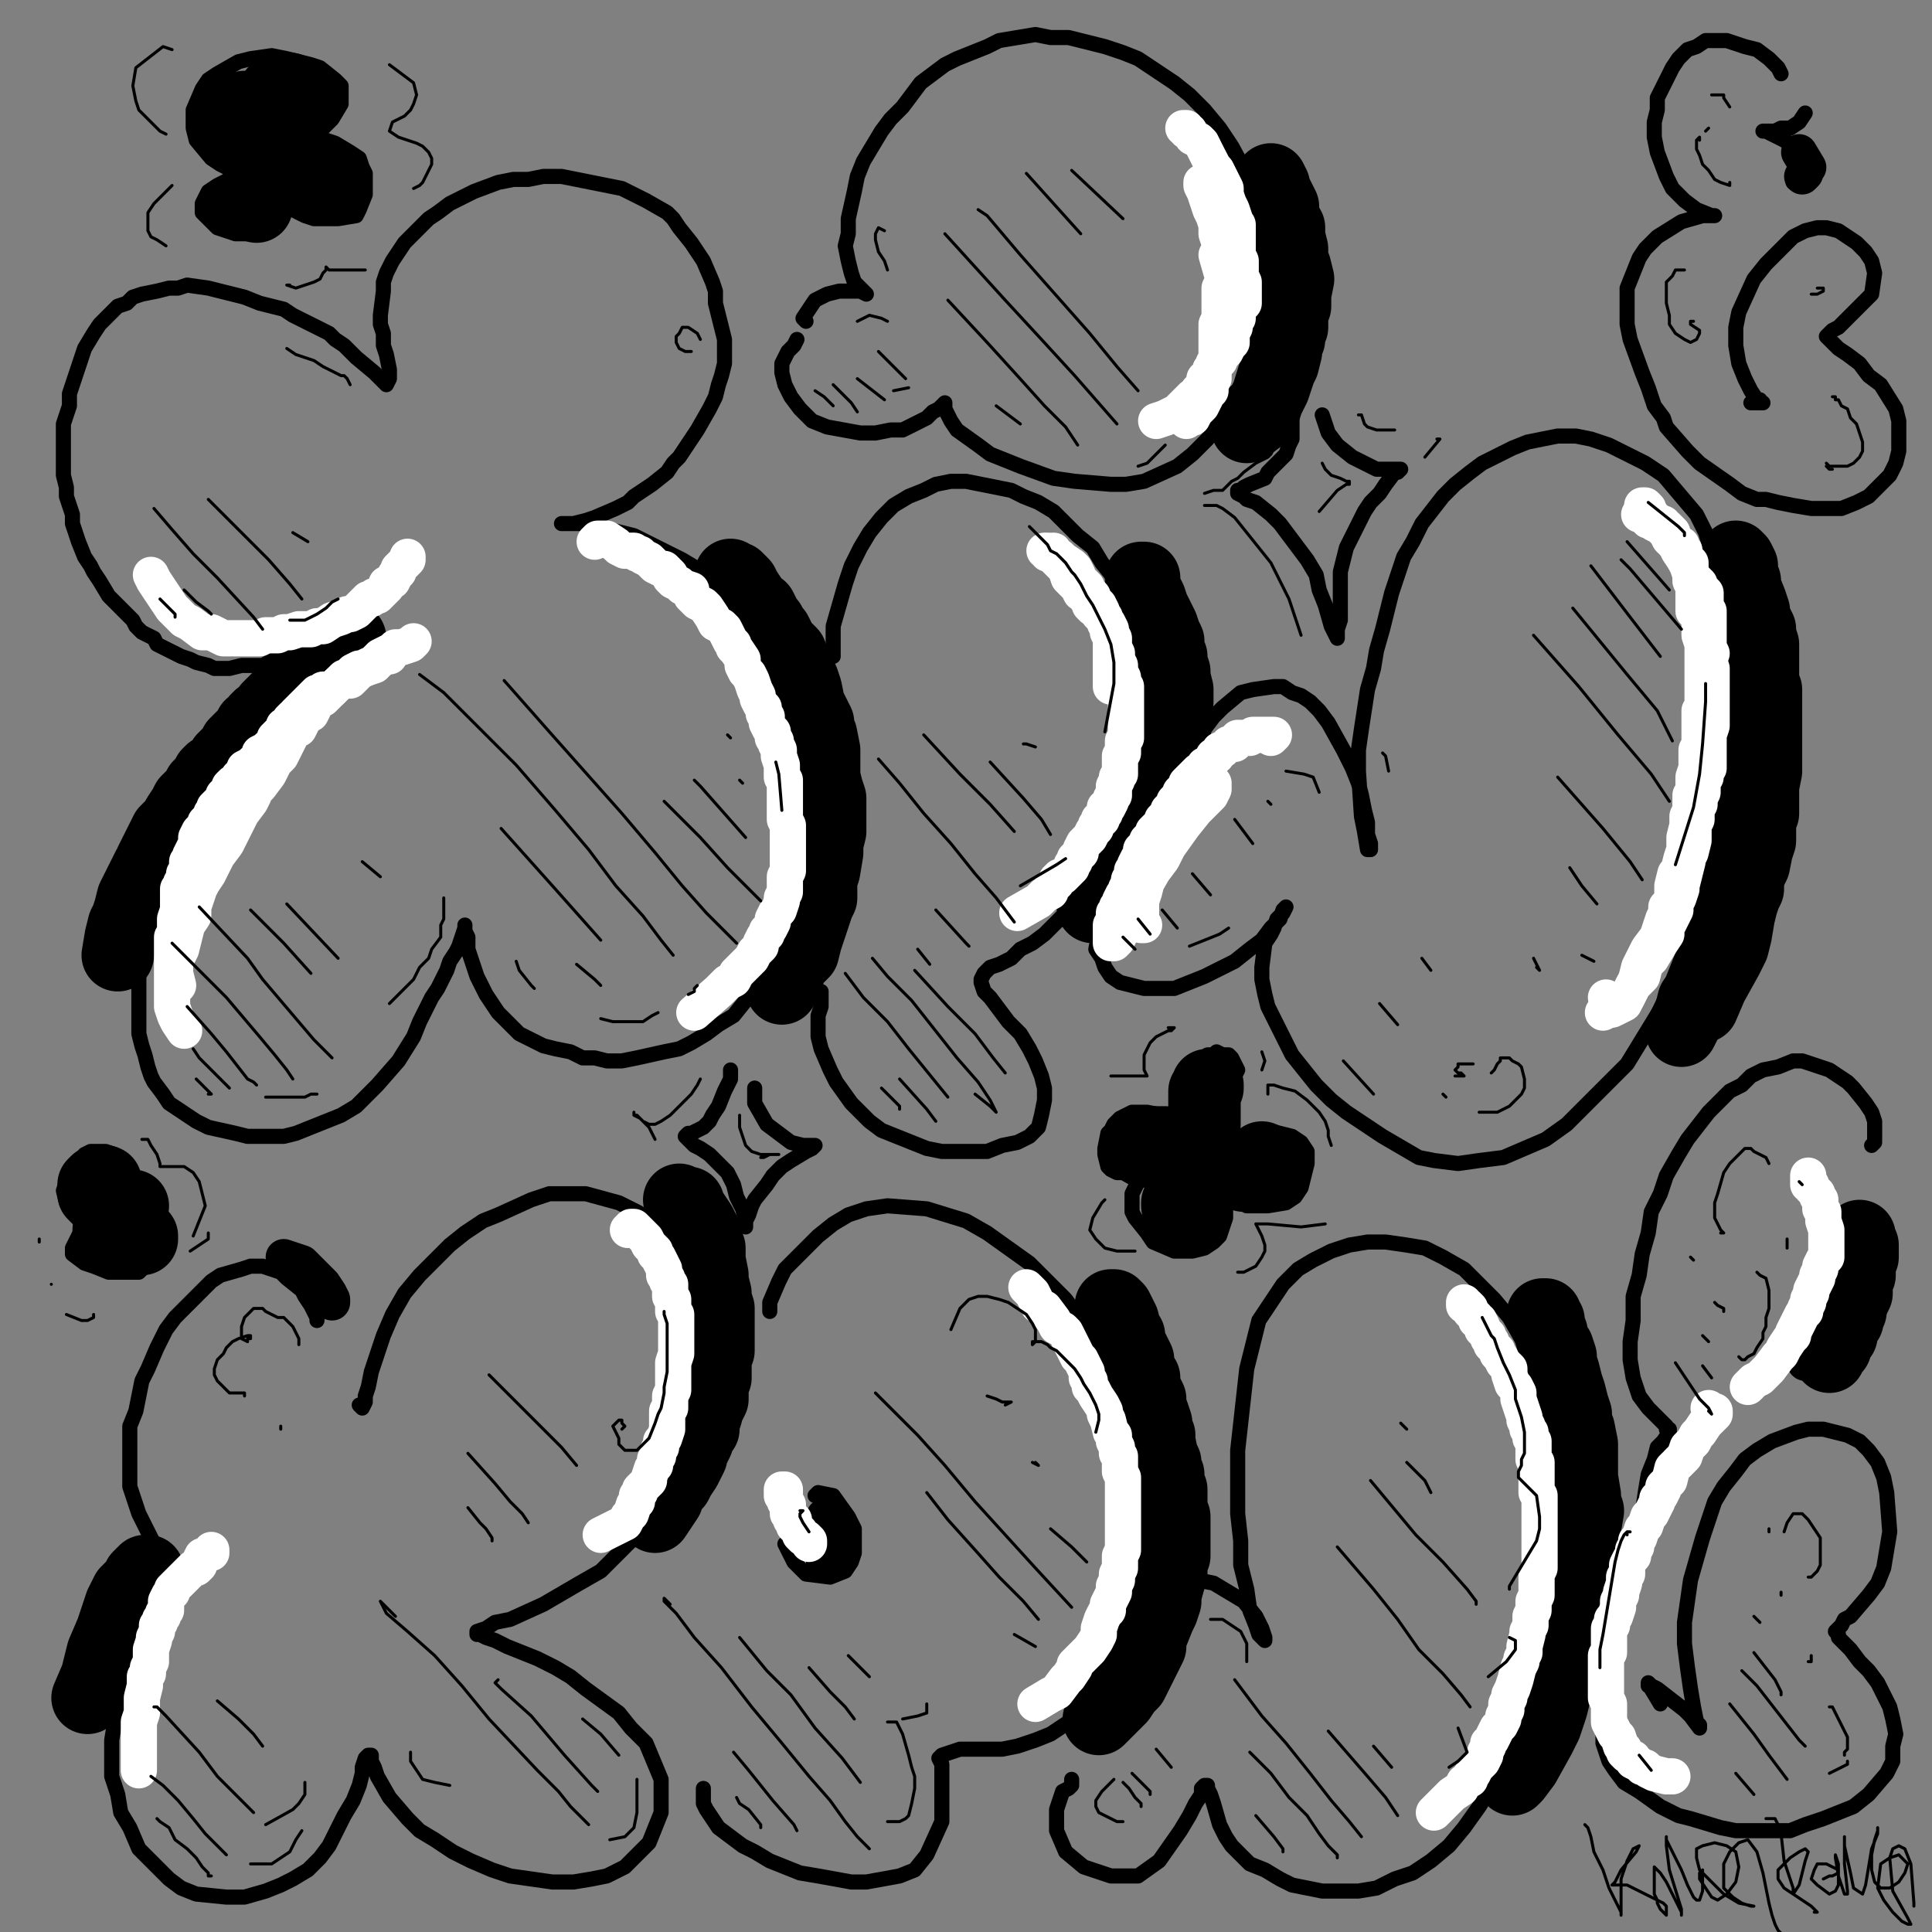<?xml version="1.0" standalone="yes"?><svg width="640px" height="640px" xmlns="http://www.w3.org/2000/svg" version="1.1"><rect width="100%" height="100%" fill="#808080" stroke="none"/><polyline points="110,206.438 109,207.438 108,208.438 107,208.438 106,209.438 104,210.438 103,210.438 101,212.438 100,213.438 98,214.438 96,215.438 94,216.438 92,217.438 91,218.438 89,219.438 87,220.438 86,220.438 84,220.438 82,220.438 80,220.438 76,221.438 74,221.438 71,221.438 69,220.438 65,219.438 63,218.438 60,217.438 58,216.438 56,215.438 52,213.438 51,211.438 47,209.438 45,207.438 44,205.438 42,203.438 38,199.438 36,197.438 33,192.438 31,189.438 30,187.438 28,184.438 26,179.438 25,176.438 24,173.438 24,170.438 22,164.438 22,161.438 21,157.438 21,154.438 21,151.438 21,147.438 21,144.438 21,140.438 23,134.438 23,130.438 25,124.438 26,121.438 27,118.438 28,115.438 31,110.438 33,107.438 35,105.438 39,101.438 42,100.438 44,98.438 47,97.438 52,96.438 56,95.438 59,95.438 62,94.438 69,95.438 77,97.438 81,98.438 86,100.438 94,102.438 97,104.438 103,107.438 109,110.438 111,112.438 114,114.438 118,118.438 124,123.438 126,125.438 128,127.438 128,127.438 129,125.438 129,122.438 128,117.438 127,114.438 127,110.438 126,107.438 126,104.438 127,96.438 127,93.438 128,90.438 130,86.438 132,83.438 134,80.438 136,78.438 139,75.438 142,72.438 145,70.438 149,67.438 153,65.438 157,63.438 165,60.438 170,59.438 175,59.438 180,58.438 186,58.438 191,59.438 196,60.438 206,62.438 210,64.438 214,66.438 221,70.438 223,72.438 225,75.438 229,80.438 231,83.438 233,86.438 236,93.438 237,96.438 237,100.438 238,104.438 240,112.438 240,116.438 240,120.438 239,124.438 238,127.438 237,131.438 235,135.438 231,142.438 229,145.438 227,148.438 225,151.438 223,153.438 221,156.438 216,160.438 213,162.438 210,164.438 208,166.438 204,168.438 197,171.438 194,172.438 190,173.438 188,173.438 187,173.438 186,173.438 187,173.438 188,173.438 190,173.438 192,173.438 195,173.438 198,174.438 202,175.438 206,176.438 210,177.438 218,181.438 222,183.438 226,185.438 231,188.438 239,194.438 246,201.438 253,209.438 256,214.438 261,224.438 264,229.438 266,234.438 267,239.438 268,244.438 270,256.438 270,262.438 270,274.438 269,280.438 268,286.438 266,293.438 264,299.438 262,305.438 259,311.438 254,322.438 247,331.438 243,336.438 238,339.438 234,342.438 229,345.438 225,347.438 220,348.438 211,350.438 206,351.438 201,351.438 197,350.438 193,350.438 189,348.438 184,347.438 180,346.438 176,344.438 172,342.438 169,339.438 165,335.438 163,332.438 161,329.438 158,323.438 157,320.438 156,317.438 155,314.438 155,310.438 154,308.438 154,307.438 154,306.438 154,306.438 154,306.438 154,307.438 153,310.438 152,313.438 151,315.438 149,318.438 148,321.438 145,327.438 143,330.438 141,334.438 139,338.438 137,343.438 132,351.438 125,359.438 121,363.438 118,366.438 113,369.438 108,371.438 103,373.438 98,375.438 94,376.438 89,376.438 82,376.438 78,375.438 69,373.438 65,371.438 62,369.438 56,365.438 54,362.438 51,358.438 50,356.438 49,353.438 48,349.438 47,346.438 46,342.438 46,338.438 46,335.438 46,331.438 46,326.438 46,322.438 47,313.438 48,309.438 50,304.438 54,291.438 56,286.438 61,277.438 66,268.438 69,263.438 72,259.438 75,255.438 79,250.438 83,246.438 89,240.438 93,237.438 96,233.438 100,230.438 103,228.438 107,225.438 111,222.438 114,220.438 117,219.438 120,217.438 121,215.438 122,211.438 " fill="none" stroke="#000000" stroke-width="5px" stroke-linecap="round" stroke-linejoin="round" /><polyline points="272,328.438 272,329.438 272,331.438 272,333.438 271,336.438 271,343.438 272,347.438 275,354.438 277,358.438 282,365.438 285,368.438 288,371.438 292,374.438 302,378.438 307,380.438 312,381.438 316,381.438 322,381.438 327,381.438 332,379.438 337,378.438 341,376.438 344,373.438 345,369.438 346,364.438 346,360.438 345,356.438 343,351.438 341,347.438 338,342.438 334,338.438 331,334.438 328,330.438 326,328.438 325,325.438 325,324.438 326,322.438 328,320.438 331,319.438 335,317.438 338,314.438 342,312.438 346,309.438 349,306.438 353,302.438 357,298.438 360,294.438 363,288.438 365,282.438 368,276.438 370,270.438 372,264.438 374,258.438 376,252.438 377,245.438 378,239.438 378,233.438 378,227.438 378,220.438 377,214.438 375,208.438 374,202.438 371,196.438 369,191.438 365,186.438 362,181.438 357,177.438 353,173.438 349,169.438 344,166.438 339,164.438 335,162.438 330,161.438 325,160.438 320,159.438 315,159.438 310,160.438 306,162.438 301,164.438 296,167.438 292,171.438 288,176.438 285,181.438 282,187.438 280,193.438 278,200.438 276,207.438 276,214.438 276,217.438 " fill="none" stroke="#000000" stroke-width="5px" stroke-linecap="round" stroke-linejoin="round" /><polyline points="264,112.438 263,114.438 261,116.438 260,118.438 259,120.438 259,123.438 260,127.438 262,131.438 265,135.438 269,139.438 274,141.438 285,143.438 290,143.438 295,142.438 299,142.438 303,140.438 307,138.438 309,136.438 311,135.438 313,133.438 313,133.438 313,135.438 314,137.438 315,139.438 317,142.438 324,147.438 328,150.438 333,152.438 338,154.438 349,158.438 356,159.438 368,160.438 373,160.438 379,159.438 390,154.438 395,150.438 400,145.438 408,133.438 411,127.438 416,111.438 418,95.438 419,88.438 417,73.438 416,66.438 414,59.438 408,48.438 404,42.438 399,36.438 394,31.438 389,27.438 377,19.438 372,17.438 366,15.438 354,12.438 348,12.438 343,11.438 337,12.438 331,13.438 327,15.438 317,19.438 313,21.438 309,24.438 305,27.438 302,31.438 299,35.438 295,39.438 292,43.438 289,48.438 286,53.438 284,58.438 283,63.438 281,72.438 281,77.438 280,81.438 281,86.438 282,90.438 283,93.438 285,95.438 286,96.438 287,97.438 287,97.438 287,97.438 285,96.438 278,96.438 274,97.438 270,99.438 266,105.438 267,106.438 " fill="none" stroke="#000000" stroke-width="5px" stroke-linecap="round" stroke-linejoin="round" /><polyline points="367,303.438 367,305.438 366,306.438 365,307.438 364,309.438 363,314.438 365,317.438 366,320.438 368,323.438 371,325.438 379,327.438 389,327.438 394,325.438 399,323.438 409,318.438 414,314.438 418,311.438 421,307.438 424,304.438 425,301.438 426,300.438 426,300.438 426,300.438 425,302.438 423,304.438 422,307.438 421,309.438 419,312.438 418,320.438 418,324.438 419,329.438 420,333.438 425,343.438 428,349.438 432,354.438 436,359.438 441,364.438 446,368.438 452,372.438 458,376.438 470,383.438 475,384.438 483,385.438 490,384.438 498,383.438 505,380.438 512,377.438 519,372.438 532,359.438 539,352.438 550,334.438 553,327.438 557,317.438 561,307.438 565,296.438 567,285.438 571,263.438 573,252.438 574,241.438 574,230.438 573,209.438 572,200.438 570,192.438 565,176.438 562,170.438 551,157.438 545,153.438 533,147.438 527,145.438 522,144.438 516,144.438 511,145.438 506,146.438 501,148.438 491,153.438 487,156.438 482,160.438 478,164.438 471,173.438 468,179.438 465,184.438 463,190.438 461,196.438 458,208.438 456,215.438 455,221.438 453,228.438 451,241.438 450,248.438 450,255.438 451,270.438 452,275.438 453,281.438 454,281.438 454,281.438 454,279.438 453,276.438 453,272.438 452,268.438 451,263.438 450,259.438 448,254.438 445,248.438 440,239.438 437,235.438 434,232.438 431,230.438 428,229.438 425,227.438 422,227.438 415,228.438 411,229.438 405,234.438 402,237.438 399,241.438 398,245.438 397,248.438 396,250.438 395,252.438 396,252.438 " fill="none" stroke="#000000" stroke-width="5px" stroke-linecap="round" stroke-linejoin="round" /><polyline points="105,437.438 105,436.438 104,434.438 103,432.438 101,429.438 100,427.438 95,423.438 93,421.438 90,420.438 87,419.438 85,419.438 83,419.438 80,420.438 73,422.438 70,424.438 67,427.438 64,430.438 61,433.438 58,436.438 55,440.438 53,444.438 52,446.438 49,453.438 47,457.438 46,462.438 45,467.438 43,472.438 43,478.438 43,483.438 43,487.438 43,492.438 45,498.438 46,501.438 50,509.438 52,513.438 55,518.438 55,520.438 55,521.438 55,524.438 54,526.438 52,528.438 51,530.438 49,533.438 48,537.438 46,541.438 44,546.438 42,552.438 40,558.438 39,564.438 38,570.438 37,576.438 37,588.438 39,594.438 40,600.438 43,605.438 46,612.438 56,622.438 60,625.438 65,627.438 75,628.438 81,628.438 88,626.438 93,624.438 97,622.438 102,619.438 106,615.438 109,611.438 114,601.438 117,596.438 119,591.438 120,587.438 120,585.438 121,582.438 122,581.438 122,581.438 123,581.438 123,583.438 124,585.438 125,588.438 129,595.438 135,602.438 139,606.438 144,609.438 150,613.438 156,616.438 163,619.438 169,621.438 176,622.438 183,623.438 190,623.438 196,622.438 201,621.438 207,618.438 211,614.438 215,610.438 219,600.438 219,595.438 219,589.438 214,577.438 209,572.438 205,567.438 194,559.438 189,555.438 184,552.438 178,549.438 168,545.438 164,543.438 161,542.438 159,541.438 158,541.438 158,540.438 161,539.438 164,537.438 169,536.438 180,531.438 192,524.438 199,520.438 204,515.438 210,509.438 215,502.438 223,486.438 226,478.438 231,460.438 232,452.438 232,443.438 231,435.438 229,427.438 224,414.438 220,409.438 216,404.438 211,401.438 205,398.438 194,395.438 188,395.438 182,395.438 176,397.438 165,402.438 160,404.438 154,408.438 149,412.438 144,417.438 139,422.438 134,428.438 130,435.438 127,442.438 125,448.438 123,454.438 122,459.438 121,462.438 121,464.438 120,466.438 119,465.438 " fill="none" stroke="#000000" stroke-width="5px" stroke-linecap="round" stroke-linejoin="round" /><polyline points="233,592.438 233,594.438 233,595.438 233,597.438 234,599.438 236,602.438 238,605.438 242,608.438 246,611.438 250,613.438 255,616.438 260,618.438 265,620.438 271,621.438 282,623.438 287,623.438 298,621.438 303,619.438 307,614.438 312,603.438 312,598.438 312,592.438 312,587.438 312,584.438 311,582.438 312,581.438 315,580.438 318,579.438 322,579.438 327,579.438 332,579.438 337,578.438 343,576.438 348,574.438 354,570.438 364,560.438 373,546.438 375,539.438 377,530.438 378,520.438 378,510.438 378,500.438 377,490.438 375,480.438 373,471.438 367,453.438 363,445.438 358,437.438 353,430.438 347,424.438 341,418.438 334,413.438 327,408.438 320,404.438 307,400.438 294,399.438 287,400.438 281,402.438 276,405.438 271,409.438 267,413.438 260,420.438 258,424.438 255,431.438 255,434.438 " fill="none" stroke="#000000" stroke-width="5px" stroke-linecap="round" stroke-linejoin="round" /><polyline points="260,511.438 261,513.438 262,515.438 263,517.438 265,519.438 267,521.438 275,522.438 280,520.438 282,517.438 283,514.438 283,506.438 281,502.438 276,495.438 271,494.438 270,495.438 270,495.438 " fill="none" stroke="#000000" stroke-width="5px" stroke-linecap="round" stroke-linejoin="round" /><polyline points="355,589.438 355,591.438 354,592.438 352,593.438 351,596.438 350,599.438 350,602.438 350,606.438 353,613.438 359,618.438 368,621.438 373,621.438 377,621.438 384,616.438 391,606.438 394,601.438 396,597.438 398,594.438 398,592.438 399,591.438 399,591.438 400,591.438 400,592.438 401,594.438 402,597.438 404,604.438 406,608.438 408,611.438 411,614.438 414,617.438 419,619.438 424,622.438 428,624.438 433,625.438 438,626.438 444,626.438 450,626.438 456,625.438 462,622.438 468,620.438 474,616.438 480,611.438 485,605.438 490,598.438 495,590.438 500,582.438 503,574.438 507,565.438 510,555.438 512,546.438 514,536.438 516,515.438 516,504.438 516,493.438 515,482.438 511,462.438 508,452.438 504,443.438 500,436.438 495,430.438 490,425.438 485,420.438 478,416.438 472,413.438 466,412.438 459,411.438 453,411.438 447,412.438 441,414.438 435,417.438 430,420.438 425,425.438 421,431.438 417,437.438 415,445.438 413,453.438 411,471.438 410,480.438 410,490.438 410,501.438 411,510.438 411,518.438 413,526.438 414,533.438 416,538.438 417,541.438 419,543.438 419,542.438 418,539.438 416,535.438 412,530.438 407,527.438 402,524.438 397,523.438 393,523.438 391,523.438 391,525.438 391,527.438 396,527.438 " fill="none" stroke="#000000" stroke-width="5px" stroke-linecap="round" stroke-linejoin="round" /><polyline points="620,379.438 621,378.438 621,376.438 621,374.438 621,371.438 620,368.438 618,365.438 614,360.438 612,358.438 609,356.438 606,354.438 603,353.438 597,351.438 594,351.438 589,353.438 584,354.438 580,356.438 577,359.438 573,361.438 570,364.438 566,368.438 559,377.438 556,382.438 552,389.438 550,395.438 547,401.438 546,408.438 544,415.438 543,422.438 541,429.438 541,437.438 540,444.438 540,450.438 541,456.438 543,462.438 546,466.438 549,469.438 552,472.438 552,473.438 553,473.438 553,474.438 553,474.438 551,477.438 549,479.438 548,483.438 546,488.438 545,494.438 544,501.438 543,507.438 541,514.438 539,521.438 537,527.438 535,534.438 533,540.438 531,554.438 530,560.438 530,566.438 531,571.438 531,577.438 533,583.438 535,586.438 538,590.438 543,593.438 550,598.438 552,599.438 556,601.438 560,602.438 570,605.438 575,606.438 581,606.438 585,606.438 588,606.438 593,606.438 598,604.438 604,602.438 614,598.438 619,594.438 625,587.438 627,583.438 627,578.438 628,574.438 627,569.438 626,565.438 624,561.438 622,557.438 619,553.438 616,550.438 613,546.438 611,544.438 609,542.438 609,541.438 608,540.438 610,538.438 611,536.438 613,535.438 619,528.438 622,524.438 624,519.438 625,513.438 626,507.438 625,494.438 624,489.438 622,484.438 619,480.438 616,477.438 612,475.438 608,474.438 604,473.438 599,473.438 595,474.438 587,477.438 582,480.438 578,483.438 575,487.438 571,492.438 568,497.438 566,503.438 564,509.438 562,516.438 560,523.438 559,530.438 558,537.438 558,544.438 559,552.438 560,559.438 561,565.438 562,570.438 563,571.438 563,572.438 563,572.438 560,568.438 558,566.438 549,559.438 547,558.438 546,558.438 546,557.438 547,558.438 547,559.438 550,564.438 " fill="none" stroke="#000000" stroke-width="5px" stroke-linecap="round" stroke-linejoin="round" /><polyline points="597,452.438 599,452.438 603,453.438 605,453.438 607,452.438 610,446.438 612,442.438 614,437.438 615,432.438 615,426.438 614,420.438 613,414.438 612,409.438 611,405.438 610,403.438 610,402.438 " fill="none" stroke="#000000" stroke-width="5px" stroke-linecap="round" stroke-linejoin="round" /><polyline points="590,24.438 589,22.438 586,19.438 582,16.438 578,15.438 572,13.438 565,13.438 562,15.438 559,16.438 556,19.438 554,22.438 551,28.438 549,32.438 549,36.438 548,40.438 548,45.438 549,50.438 552,58.438 554,62.438 558,66.438 562,69.438 567,71.438 568,71.438 568,71.438 566,71.438 564,71.438 557,73.438 549,78.438 545,82.438 543,85.438 541,90.438 539,95.438 539,101.438 539,107.438 540,112.438 544,123.438 546,128.438 548,134.438 551,138.438 552,141.438 559,149.438 563,153.438 573,160.438 577,163.438 582,165.438 585,165.438 589,166.438 594,167.438 600,168.438 605,168.438 610,168.438 615,166.438 619,164.438 626,157.438 628,153.438 629,149.438 629,144.438 629,139.438 628,135.438 623,127.438 619,124.438 616,120.438 612,117.438 609,115.438 607,113.438 605,111.438 605,111.438 606,110.438 607,109.438 609,108.438 611,106.438 614,103.438 617,100.438 620,97.438 621,90.438 620,86.438 618,83.438 615,80.438 609,76.438 605,75.438 602,75.438 598,76.438 594,78.438 590,82.438 585,87.438 581,92.438 576,103.438 575,108.438 575,114.438 576,120.438 578,125.438 580,129.438 582,132.438 583,132.438 583,133.438 584,133.438 583,133.438 580,133.438 " fill="none" stroke="#000000" stroke-width="5px" stroke-linecap="round" stroke-linejoin="round" /><polyline points="594,60.438 595,60.438 596,60.438 597,60.438 597,59.438 598,58.438 598,56.438 598,54.438 596,51.438 594,48.438 591,46.438 587,44.438 585,43.438 584,43.438 585,43.438 588,43.438 590,42.438 593,42.438 596,40.438 598,37.438 " fill="none" stroke="#000000" stroke-width="5px" stroke-linecap="round" stroke-linejoin="round" /><polyline points="94,67.438 95,68.438 97,69.438 101,71.438 104,72.438 108,72.438 112,72.438 118,71.438 119,69.438 121,64.438 121,60.438 121,57.438 120,55.438 119,52.438 116,50.438 111,47.438 108,46.438 105,45.438 104,45.438 103,45.438 105,44.438 106,43.438 108,41.438 110,39.438 113,34.438 113,31.438 113,28.438 111,26.438 106,22.438 103,21.438 95,19.438 90,18.438 83,19.438 79,20.438 72,24.438 69,26.438 67,29.438 64,36.438 64,39.438 64,42.438 65,46.438 70,52.438 73,54.438 75,55.438 79,57.438 80,57.438 78,58.438 76,59.438 74,60.438 72,61.438 69,63.438 68,65.438 67,67.438 67,70.438 72,75.438 75,76.438 78,77.438 84,77.438 88,74.438 91,71.438 92,69.438 88,68.438 " fill="none" stroke="#000000" stroke-width="5px" stroke-linecap="round" stroke-linejoin="round" /><polyline points="41,393.438 42,392.438 42,391.438 41,389.438 41,386.438 39,384.438 38,382.438 35,381.438 30,381.438 28,382.438 24,387.438 23,389.438 22,391.438 21,394.438 22,398.438 23,400.438 25,401.438 26,402.438 27,403.438 29,404.438 29,405.438 27,407.438 25,411.438 24,413.438 24,415.438 28,418.438 31,419.438 36,421.438 40,421.438 46,421.438 53,414.438 52,407.438 50,405.438 48,403.438 " fill="none" stroke="#000000" stroke-width="5px" stroke-linecap="round" stroke-linejoin="round" /><polyline points="407,368.438 407,366.438 408,364.438 408,362.438 409,359.438 409,356.438 410,354.438 409,352.438 408,350.438 407,349.438 405,349.438 403,348.438 402,349.438 400,349.438 399,350.438 397,351.438 396,353.438 394,354.438 392,358.438 391,360.438 390,361.438 390,363.438 390,365.438 390,367.438 390,369.438 391,370.438 391,371.438 391,371.438 390,371.438 389,371.438 387,370.438 385,369.438 380,368.438 378,368.438 375,368.438 373,369.438 371,370.438 369,372.438 368,374.438 367,375.438 366,380.438 366,382.438 367,386.438 368,387.438 370,388.438 372,388.438 374,389.438 379,389.438 380,388.438 382,388.438 382,387.438 382,387.438 382,387.438 381,386.438 379,387.438 378,389.438 377,391.438 375,395.438 375,398.438 375,401.438 376,403.438 380,408.438 382,411.438 389,414.438 392,414.438 395,414.438 399,413.438 402,411.438 404,409.438 406,403.438 406,400.438 404,394.438 404,393.438 404,392.438 404,392.438 404,392.438 405,393.438 408,396.438 413,399.438 420,399.438 426,398.438 429,396.438 431,393.438 432,389.438 433,385.438 433,381.438 431,378.438 428,376.438 420,374.438 417,374.438 413,377.438 410,379.438 " fill="none" stroke="#000000" stroke-width="5px" stroke-linecap="round" stroke-linejoin="round" /><polyline points="426,129.438 427,129.438 427,131.438 427,132.438 427,134.438 428,136.438 428,139.438 428,145.438 427,147.438 426,150.438 424,152.438 422,154.438 420,156.438 419,158.438 414,160.438 412,161.438 411,162.438 410,162.438 410,162.438 410,163.438 410,163.438 412,164.438 413,165.438 416,166.438 421,170.438 424,173.438 430,181.438 433,185.438 436,190.438 437,195.438 439,200.438 441,207.438 442,209.438 443,211.438 443,211.438 443,210.438 443,208.438 444,205.438 444,202.438 444,198.438 444,193.438 444,189.438 445,185.438 446,181.438 448,177.438 452,169.438 454,166.438 457,163.438 459,160.438 462,156.438 463,156.438 464,155.438 464,155.438 464,155.438 463,155.438 461,155.438 459,155.438 456,155.438 452,153.438 448,151.438 443,147.438 440,143.438 439,140.438 438,137.438 " fill="none" stroke="#000000" stroke-width="5px" stroke-linecap="round" stroke-linejoin="round" /><polyline points="242,354.438 242,357.438 241,359.438 240,361.438 238,366.438 236,369.438 235,371.438 233,373.438 231,374.438 229,375.438 228,375.438 227,376.438 227,376.438 229,378.438 230,379.438 232,380.438 235,382.438 238,385.438 241,388.438 243,392.438 244,396.438 246,400.438 247,404.438 247,406.438 247,406.438 247,405.438 247,404.438 248,402.438 249,399.438 250,397.438 254,392.438 256,389.438 259,386.438 262,384.438 267,381.438 269,380.438 270,379.438 270,379.438 270,379.438 269,379.438 266,379.438 262,378.438 258,375.438 254,372.438 250,365.438 250,362.438 250,360.438 " fill="none" stroke="#000000" stroke-width="5px" stroke-linecap="round" stroke-linejoin="round" /><polyline points="238,191.438 240,192.438 243,194.438 245,195.438 246,196.438 247,198.438 247,199.438 249,200.438 250,201.438 252,203.438 253,205.438 254,207.438 255,209.438 257,212.438 258,214.438 259,215.438 260,217.438 261,218.438 261,219.438 263,222.438 263,224.438 264,225.438 266,228.438 266,229.438 267,230.438 268,232.438 268,233.438 269,235.438 269,238.438 270,239.438 270,243.438 271,245.438 271,249.438 272,251.438 272,253.438 272,255.438 273,256.438 273,258.438 273,260.438 273,262.438 273,266.438 273,268.438 273,270.438 273,272.438 273,276.438 273,280.438 272,281.438 272,283.438 272,285.438 271,287.438 271,289.438 270,293.438 270,295.438 270,297.438 270,299.438 270,301.438 269,304.438 267,308.438 267,310.438 265,314.438 263,316.438 262,319.438 261,323.438 255,330.438 " fill="none" stroke="#000000" stroke-width="12px" stroke-linecap="round" stroke-linejoin="round" /><polyline points="379,210.438 380,211.438 380,213.438 380,215.438 380,216.438 380,218.438 381,220.438 381,222.438 382,224.438 382,226.438 382,228.438 382,231.438 382,233.438 382,235.438 382,237.438 383,240.438 383,242.438 383,244.438 383,245.438 383,249.438 383,251.438 382,253.438 382,255.438 381,257.438 381,259.438 380,261.438 379,265.438 378,267.438 378,268.438 377,270.438 376,273.438 376,275.438 375,277.438 374,279.438 374,281.438 374,283.438 373,285.438 372,286.438 370,288.438 369,289.438 368,291.438 367,293.438 365,295.438 364,296.438 361,298.438 " fill="none" stroke="#000000" stroke-width="12px" stroke-linecap="round" stroke-linejoin="round" /><polyline points="424,86.438 425,87.438 425,88.438 425,90.438 425,91.438 425,93.438 424,94.438 424,96.438 424,98.438 424,100.438 423,103.438 423,106.438 422,108.438 421,111.438 421,113.438 420,115.438 419,119.438 418,121.438 417,123.438 417,125.438 415,129.438 413,131.438 409,134.438 406,137.438 " fill="none" stroke="#000000" stroke-width="12px" stroke-linecap="round" stroke-linejoin="round" /><polyline points="110,431.438 110,430.438 109,428.438 107,425.438 100,418.438 97,417.438 94,416.438 " fill="none" stroke="#000000" stroke-width="12px" stroke-linecap="round" stroke-linejoin="round" /><polyline points="222,406.438 222,406.438 224,408.438 226,411.438 228,413.438 229,415.438 231,418.438 231,420.438 232,422.438 233,423.438 233,424.438 234,428.438 234,429.438 234,431.438 235,433.438 235,434.438 235,435.438 236,437.438 236,439.438 236,441.438 236,442.438 236,444.438 236,445.438 237,447.438 237,448.438 237,450.438 236,451.438 236,453.438 235,454.438 235,456.438 235,458.438 234,461.438 234,463.438 233,465.438 233,467.438 233,470.438 232,473.438 230,476.438 225,483.438 " fill="none" stroke="#000000" stroke-width="12px" stroke-linecap="round" stroke-linejoin="round" /><polyline points="273,502.438 274,502.438 275,503.438 275,504.438 276,505.438 276,507.438 276,510.438 275,514.438 273,517.438 " fill="none" stroke="#000000" stroke-width="12px" stroke-linecap="round" stroke-linejoin="round" /><polyline points="372,455.438 374,458.438 375,460.438 376,462.438 377,464.438 379,467.438 379,469.438 380,472.438 381,475.438 382,477.438 384,481.438 385,483.438 385,484.438 385,486.438 386,487.438 386,490.438 386,491.438 386,493.438 386,496.438 386,498.438 386,500.438 387,502.438 387,503.438 387,504.438 387,506.438 387,508.438 387,509.438 386,512.438 386,513.438 386,514.438 385,516.438 385,516.438 385,517.438 385,518.438 384,519.438 384,520.438 384,521.438 383,522.438 383,523.438 382,524.438 382,525.438 381,528.438 381,529.438 381,531.438 381,533.438 380,534.438 380,536.438 379,537.438 378,540.438 378,541.438 377,544.438 377,545.438 376,547.438 375,548.438 373,551.438 371,553.438 369,554.438 367,557.438 365,558.438 364,560.438 363,561.438 361,563.438 " fill="none" stroke="#000000" stroke-width="12px" stroke-linecap="round" stroke-linejoin="round" /><polyline points="378,483.438 379,489.438 381,494.438 383,500.438 383,503.438 383,504.438 384,507.438 384,509.438 384,511.438 384,512.438 384,514.438 384,516.438 384,517.438 384,518.438 384,520.438 383,523.438 383,526.438 382,528.438 382,531.438 381,533.438 381,535.438 380,538.438 379,540.438 377,545.438 376,547.438 376,548.438 376,548.438 " fill="none" stroke="#000000" stroke-width="12px" stroke-linecap="round" stroke-linejoin="round" /><polyline points="379,479.438 379,482.438 380,485.438 382,490.438 383,493.438 384,496.438 384,498.438 384,500.438 385,503.438 385,508.438 385,512.438 385,514.438 385,515.438 385,517.438 385,519.438 385,520.438 385,524.438 385,526.438 385,529.438 385,530.438 384,531.438 384,533.438 383,534.438 383,535.438 382,538.438 381,539.438 380,542.438 380,543.438 379,544.438 378,547.438 377,548.438 377,549.438 376,550.438 375,553.438 374,554.438 373,556.438 372,557.438 371,558.438 370,559.438 369,560.438 368,561.438 367,562.438 367,564.438 365,565.438 364,566.438 363,567.438 359,567.438 " fill="none" stroke="#000000" stroke-width="12px" stroke-linecap="round" stroke-linejoin="round" /><polyline points="519,469.438 520,471.438 520,472.438 520,474.438 521,476.438 521,478.438 521,480.438 522,486.438 523,489.438 523,492.438 523,495.438 523,498.438 523,500.438 523,503.438 523,505.438 523,508.438 523,510.438 523,512.438 522,515.438 522,517.438 521,521.438 521,524.438 521,526.438 520,528.438 520,531.438 519,533.438 519,536.438 518,538.438 517,546.438 514,556.438 512,560.438 510,562.438 " fill="none" stroke="#000000" stroke-width="12px" stroke-linecap="round" stroke-linejoin="round" /><polyline points="598,451.438 599,451.438 599,451.438 600,451.438 601,450.438 602,449.438 603,448.438 604,447.438 605,446.438 606,444.438 607,443.438 608,441.438 608,440.438 609,438.438 610,436.438 610,433.438 611,428.438 613,423.438 614,418.438 614,414.438 613,411.438 611,406.438 " fill="none" stroke="#000000" stroke-width="12px" stroke-linecap="round" stroke-linejoin="round" /><polyline points="597,58.438 597,58.438 598,57.438 598,56.438 599,55.438 596,50.438 " fill="none" stroke="#000000" stroke-width="12px" stroke-linecap="round" stroke-linejoin="round" /><polyline points="116,211.438 116,211.438 116,211.438 116,211.438 115,211.438 115,211.438 115,212.438 114,213.438 114,213.438 113,214.438 112,215.438 112,215.438 111,215.438 111,216.438 111,217.438 110,217.438 109,218.438 108,219.438 107,220.438 106,220.438 106,221.438 105,221.438 104,222.438 102,223.438 101,223.438 100,224.438 100,224.438 99,225.438 98,226.438 97,227.438 96,227.438 95,228.438 94,229.438 93,230.438 91,232.438 90,233.438 89,234.438 89,235.438 88,236.438 86,237.438 85,238.438 85,239.438 84,240.438 83,240.438 82,242.438 81,243.438 80,244.438 79,245.438 78,246.438 77,248.438 76,249.438 75,250.438 74,251.438 73,253.438 70,255.438 69,256.438 68,258.438 67,259.438 66,260.438 65,262.438 64,263.438 62,265.438 61,267.438 59,270.438 58,272.438 56,274.438 55,275.438 54,277.438 53,279.438 52,281.438 50,285.438 50,286.438 49,287.438 48,289.438 47,291.438 46,293.438 45,295.438 44,297.438 43,301.438 42,304.438 41,306.438 40,310.438 39,316.438 " fill="none" stroke="#000000" stroke-width="24px" stroke-linecap="round" stroke-linejoin="round" /><polyline points="577,207.438 577,209.438 578,210.438 578,212.438 578,213.438 578,214.438 578,215.438 579,216.438 579,217.438 578,218.438 578,219.438 578,220.438 578,221.438 578,222.438 578,223.438 578,224.438 578,225.438 578,226.438 578,230.438 577,231.438 577,235.438 577,237.438 577,239.438 576,241.438 576,246.438 576,249.438 576,251.438 576,254.438 576,256.438 576,259.438 576,262.438 576,264.438 576,267.438 576,270.438 575,272.438 575,275.438 575,280.438 574,282.438 574,285.438 574,290.438 573,294.438 572,299.438 571,304.438 570,307.438 569,309.438 569,312.438 568,314.438 568,316.438 567,318.438 566,321.438 565,324.438 563,329.438 561,331.438 560,335.438 557,341.438 " fill="none" stroke="#000000" stroke-width="24px" stroke-linecap="round" stroke-linejoin="round" /><polyline points="575,184.438 576,185.438 577,187.438 577,189.438 577,191.438 578,192.438 578,194.438 580,199.438 581,202.438 581,204.438 582,206.438 583,208.438 583,210.438 584,213.438 584,215.438 584,219.438 584,221.438 584,222.438 584,224.438 584,226.438 585,228.438 585,231.438 585,236.438 585,239.438 585,241.438 585,246.438 585,248.438 585,251.438 585,253.438 585,255.438 584,260.438 584,262.438 584,267.438 584,269.438 583,271.438 583,274.438 583,278.438 582,281.438 581,286.438 580,288.438 579,291.438 579,294.438 578,296.438 577,299.438 576,303.438 575,309.438 574,313.438 572,317.438 567,326.438 564,333.438 " fill="none" stroke="#000000" stroke-width="24px" stroke-linecap="round" stroke-linejoin="round" /><polyline points="49,520.438 49,520.438 48,520.438 47,521.438 46,522.438 45,524.438 42,527.438 40,531.438 39,534.438 38,537.438 37,540.438 34,547.438 32,555.438 29,562.438 " fill="none" stroke="#000000" stroke-width="24px" stroke-linecap="round" stroke-linejoin="round" /><polyline points="616,409.438 616,409.438 616,410.438 616,411.438 617,412.438 617,413.438 617,414.438 617,416.438 616,418.438 616,420.438 616,422.438 615,423.438 615,425.438 615,428.438 614,430.438 613,433.438 613,434.438 612,436.438 612,437.438 610,440.438 610,442.438 609,443.438 608,446.438 607,447.438 606,449.438 " fill="none" stroke="#000000" stroke-width="24px" stroke-linecap="round" stroke-linejoin="round" /><polyline points="400,359.438 400,360.438 399,361.438 399,362.438 399,362.438 399,363.438 399,365.438 399,366.438 399,367.438 399,369.438 399,370.438 399,371.438 399,372.438 398,372.438 " fill="none" stroke="#000000" stroke-width="24px" stroke-linecap="round" stroke-linejoin="round" /><polyline points="388,380.438 388,379.438 386,378.438 385,378.438 383,378.438 382,378.438 381,378.438 381,378.438 381,378.438 380,379.438 379,381.438 " fill="none" stroke="#000000" stroke-width="24px" stroke-linecap="round" stroke-linejoin="round" /><polyline points="390,398.438 390,399.438 391,400.438 392,400.438 395,400.438 396,399.438 396,397.438 397,392.438 396,390.438 395,388.438 395,387.438 " fill="none" stroke="#000000" stroke-width="24px" stroke-linecap="round" stroke-linejoin="round" /><polyline points="406,387.438 408,388.438 412,389.438 415,388.438 420,388.438 421,387.438 418,383.438 " fill="none" stroke="#000000" stroke-width="24px" stroke-linecap="round" stroke-linejoin="round" /><polyline points="104,56.438 105,56.438 106,56.438 107,56.438 108,57.438 108,57.438 109,57.438 109,57.438 109,58.438 108,58.438 108,59.438 108,59.438 108,60.438 107,60.438 107,60.438 107,60.438 108,61.438 109,62.438 110,62.438 109,62.438 " fill="none" stroke="#000000" stroke-width="24px" stroke-linecap="round" stroke-linejoin="round" /><polyline points="92,44.438 92,43.438 93,42.438 94,41.438 94,40.438 94,38.438 95,38.438 95,37.438 95,36.438 95,36.438 95,35.438 95,34.438 94,33.438 94,33.438 94,32.438 94,32.438 95,31.438 95,31.438 95,31.438 96,30.438 96,30.438 96,29.438 95,29.438 93,29.438 93,29.438 92,29.438 91,30.438 93,31.438 94,32.438 97,32.438 98,32.438 98,32.438 99,32.438 99,31.438 99,30.438 98,30.438 98,30.438 96,29.438 95,29.438 93,29.438 " fill="none" stroke="#000000" stroke-width="24px" stroke-linecap="round" stroke-linejoin="round" /><polyline points="81,36.438 81,35.438 81,36.438 79,37.438 78,38.438 77,39.438 77,40.438 77,41.438 78,42.438 79,43.438 81,44.438 82,44.438 83,44.438 84,43.438 84,42.438 83,41.438 83,41.438 81,40.438 80,39.438 78,39.438 78,38.438 78,37.438 79,37.438 79,37.438 80,37.438 81,36.438 81,36.438 81,36.438 81,36.438 80,36.438 79,37.438 79,38.438 79,41.438 81,46.438 " fill="none" stroke="#000000" stroke-width="24px" stroke-linecap="round" stroke-linejoin="round" /><polyline points="94,58.438 92,58.438 90,58.438 88,59.438 87,60.438 87,61.438 86,62.438 86,63.438 86,64.438 85,65.438 85,66.438 85,66.438 85,66.438 85,65.438 " fill="none" stroke="#000000" stroke-width="24px" stroke-linecap="round" stroke-linejoin="round" /><polyline points="85,65.438 85,65.438 83,66.438 " fill="none" stroke="#000000" stroke-width="24px" stroke-linecap="round" stroke-linejoin="round" /><polyline points="85,68.438 82,67.438 81,67.438 " fill="none" stroke="#000000" stroke-width="24px" stroke-linecap="round" stroke-linejoin="round" /><polyline points="41,409.438 41,408.438 41,408.438 40,407.438 40,407.438 40,407.438 40,407.438 42,408.438 43,409.438 44,409.438 45,409.438 46,410.438 47,410.438 47,409.438 47,409.438 45,408.438 44,407.438 43,407.438 42,406.438 41,406.438 " fill="none" stroke="#000000" stroke-width="24px" stroke-linecap="round" stroke-linejoin="round" /><polyline points="44,399.438 44,399.438 44,399.438 44,399.438 " fill="none" stroke="#000000" stroke-width="24px" stroke-linecap="round" stroke-linejoin="round" /><polyline points="35,391.438 35,391.438 35,391.438 35,391.438 34,391.438 33,391.438 32,391.438 31,392.438 31,393.438 31,395.438 32,396.438 33,397.438 33,397.438 34,397.438 34,397.438 " fill="none" stroke="#000000" stroke-width="24px" stroke-linecap="round" stroke-linejoin="round" /><polyline points="38,408.438 38,408.438 38,408.438 36,407.438 " fill="none" stroke="#000000" stroke-width="24px" stroke-linecap="round" stroke-linejoin="round" /><polyline points="242,190.438 242,190.438 243,191.438 244,191.438 245,192.438 246,193.438 247,195.438 249,198.438 250,200.438 252,201.438 254,205.438 255,206.438 256,208.438 257,209.438 258,211.438 259,213.438 260,214.438 262,216.438 263,219.438 264,221.438 265,223.438 266,225.438 267,228.438 268,233.438 269,235.438 271,239.438 271,241.438 272,243.438 273,248.438 273,252.438 273,255.438 273,257.438 274,261.438 275,264.438 275,266.438 275,270.438 275,272.438 275,275.438 274,279.438 274,282.438 273,288.438 272,291.438 272,294.438 272,297.438 271,299.438 270,302.438 268,308.438 267,311.438 266,315.438 264,317.438 262,319.438 261,323.438 259,327.438 " fill="none" stroke="#000000" stroke-width="24px" stroke-linecap="round" stroke-linejoin="round" /><polyline points="421,59.438 422,61.438 422,62.438 423,64.438 424,66.438 425,68.438 425,70.438 425,71.438 426,73.438 426,74.438 427,75.438 427,77.438 427,78.438 428,82.438 428,83.438 428,87.438 429,88.438 430,92.438 429,97.438 429,99.438 429,101.438 428,103.438 428,105.438 428,108.438 427,110.438 427,112.438 426,114.438 426,116.438 425,120.438 424,122.438 423,125.438 422,128.438 420,132.438 419,135.438 417,138.438 413,141.438 " fill="none" stroke="#000000" stroke-width="24px" stroke-linecap="round" stroke-linejoin="round" /><polyline points="368,432.438 369,432.438 369,432.438 369,432.438 369,432.438 369,432.438 370,433.438 371,435.438 372,437.438 373,441.438 374,442.438 374,444.438 375,446.438 377,450.438 377,453.438 378,455.438 379,456.438 379,459.438 380,461.438 381,463.438 381,466.438 382,468.438 383,471.438 383,473.438 384,475.438 384,477.438 385,482.438 386,484.438 386,486.438 387,488.438 387,491.438 388,493.438 388,498.438 388,500.438 389,502.438 389,504.438 389,508.438 389,513.438 389,515.438 388,517.438 388,519.438 388,521.438 387,524.438 386,528.438 386,530.438 385,533.438 384,535.438 382,540.438 381,542.438 381,545.438 380,547.438 379,549.438 377,553.438 375,557.438 373,559.438 371,562.438 368,565.438 364,569.438 " fill="none" stroke="#000000" stroke-width="24px" stroke-linecap="round" stroke-linejoin="round" /><polyline points="511,435.438 512,435.438 512,435.438 512,435.438 512,436.438 513,437.438 513,439.438 514,441.438 514,443.438 516,446.438 517,449.438 517,451.438 518,454.438 519,458.438 520,461.438 521,465.438 522,468.438 522,471.438 523,473.438 524,478.438 524,481.438 524,484.438 524,486.438 524,489.438 525,495.438 525,497.438 526,500.438 525,506.438 525,508.438 525,514.438 524,517.438 524,524.438 523,527.438 523,530.438 524,533.438 523,535.438 522,538.438 521,540.438 520,543.438 520,545.438 519,548.438 518,550.438 517,556.438 515,561.438 514,565.438 512,571.438 510,575.438 505,584.438 502,588.438 501,589.438 " fill="none" stroke="#000000" stroke-width="24px" stroke-linecap="round" stroke-linejoin="round" /><polyline points="225,397.438 227,398.438 228,398.438 228,400.438 229,401.438 230,402.438 232,405.438 233,407.438 233,409.438 234,410.438 234,411.438 235,413.438 235,415.438 235,417.438 236,422.438 236,424.438 237,428.438 237,430.438 238,433.438 238,435.438 238,436.438 238,438.438 238,440.438 238,442.438 238,444.438 238,445.438 238,447.438 237,449.438 237,450.438 237,452.438 237,454.438 237,456.438 236,458.438 236,460.438 236,463.438 235,465.438 234,466.438 234,468.438 233,471.438 233,473.438 232,474.438 231,476.438 231,477.438 230,479.438 229,480.438 229,482.438 228,484.438 227,486.438 225,489.438 224,491.438 222,493.438 221,496.438 217,502.438 " fill="none" stroke="#000000" stroke-width="24px" stroke-linecap="round" stroke-linejoin="round" /><polyline points="378,191.438 379,191.438 379,192.438 379,193.438 379,194.438 379,195.438 380,196.438 381,198.438 382,201.438 383,203.438 385,207.438 386,210.438 387,212.438 387,215.438 388,217.438 388,219.438 389,222.438 389,224.438 390,228.438 390,230.438 390,232.438 389,234.438 389,236.438 389,238.438 389,241.438 389,245.438 389,247.438 388,250.438 388,252.438 387,254.438 386,258.438 385,260.438 384,262.438 383,266.438 383,267.438 382,269.438 380,272.438 380,274.438 379,276.438 378,278.438 377,280.438 376,282.438 374,285.438 372,287.438 367,294.438 362,300.438 " fill="none" stroke="#000000" stroke-width="24px" stroke-linecap="round" stroke-linejoin="round" /><polyline points="197,179.438 198,178.438 198,178.438 199,178.438 200,178.438 201,178.438 204,180.438 205,181.438 207,182.438 210,182.438 211,183.438 212,183.438 213,184.438 215,185.438 216,186.438 217,187.438 219,188.438 220,188.438 221,189.438 222,190.438 222,191.438 223,192.438 225,193.438 226,194.438 229,195.438 229,197.438 230,198.438 231,199.438 233,200.438 234,201.438 236,204.438 237,206.438 239,207.438 240,208.438 241,210.438 242,212.438 243,213.438 243,214.438 244,215.438 246,218.438 246,220.438 247,222.438 248,223.438 249,225.438 250,228.438 251,230.438 251,231.438 252,233.438 253,234.438 253,236.438 254,237.438 254,239.438 255,241.438 256,242.438 256,244.438 257,245.438 257,246.438 258,248.438 258,250.438 259,253.438 259,256.438 259,257.438 260,258.438 260,259.438 260,260.438 260,261.438 260,263.438 260,264.438 260,267.438 260,268.438 260,270.438 260,271.438 261,273.438 261,274.438 261,276.438 261,277.438 261,279.438 261,281.438 261,283.438 261,284.438 261,286.438 261,287.438 261,288.438 260,290.438 260,291.438 260,293.438 260,295.438 259,297.438 259,298.438 258,301.438 257,302.438 256,304.438 256,305.438 255,307.438 254,308.438 254,309.438 253,310.438 252,312.438 252,313.438 251,314.438 250,315.438 249,317.438 248,318.438 247,319.438 246,320.438 244,322.438 243,324.438 241,325.438 238,328.438 230,335.438 " fill="none" stroke="#ffffff" stroke-width="12px" stroke-linecap="round" stroke-linejoin="round" /><polyline points="137,212.438 136,213.438 133,214.438 132,214.438 131,214.438 130,215.438 128,216.438 126,217.438 125,219.438 122,220.438 121,221.438 119,222.438 118,223.438 116,225.438 114,225.438 112,226.438 111,227.438 109,229.438 107,231.438 105,232.438 104,234.438 103,236.438 101,237.438 100,239.438 99,241.438 97,242.438 96,244.438 94,248.438 93,250.438 91,252.438 90,254.438 89,256.438 86,260.438 84,262.438 84,263.438 83,265.438 80,269.438 78,273.438 77,275.438 76,277.438 75,279.438 72,283.438 71,285.438 70,287.438 69,289.438 67,292.438 66,294.438 65,297.438 64,300.438 64,303.438 62,306.438 61,310.438 60,314.438 58,318.438 58,322.438 59,326.438 " fill="none" stroke="#ffffff" stroke-width="12px" stroke-linecap="round" stroke-linejoin="round" /><polyline points="135,184.438 135,185.438 135,185.438 134,186.438 133,187.438 132,188.438 132,189.438 131,190.438 130,192.438 128,193.438 128,194.438 127,195.438 126,196.438 125,197.438 124,197.438 123,198.438 122,198.438 121,199.438 120,200.438 119,201.438 118,202.438 116,203.438 115,203.438 113,204.438 110,205.438 107,207.438 106,207.438 105,207.438 103,208.438 102,208.438 100,208.438 99,208.438 96,209.438 94,209.438 92,210.438 88,210.438 86,211.438 84,211.438 83,211.438 81,211.438 79,211.438 76,211.438 74,211.438 72,210.438 70,209.438 67,209.438 63,206.438 61,205.438 57,201.438 55,198.438 53,195.438 51,192.438 50,190.438 " fill="none" stroke="#ffffff" stroke-width="12px" stroke-linecap="round" stroke-linejoin="round" /><polyline points="346,182.438 347,182.438 347,183.438 348,183.438 349,184.438 349,184.438 350,185.438 351,186.438 353,188.438 354,191.438 355,192.438 356,193.438 357,194.438 358,196.438 360,197.438 360,198.438 361,198.438 361,199.438 361,200.438 362,201.438 363,201.438 364,203.438 365,204.438 366,205.438 366,206.438 367,208.438 367,209.438 368,211.438 368,212.438 368,215.438 368,217.438 368,220.438 368,224.438 368,227.438 368,227.438 " fill="none" stroke="#ffffff" stroke-width="12px" stroke-linecap="round" stroke-linejoin="round" /><polyline points="349,182.438 349,182.438 349,183.438 351,184.438 352,185.438 355,187.438 356,188.438 357,190.438 357,191.438 358,192.438 359,193.438 360,194.438 360,195.438 361,196.438 362,197.438 362,198.438 363,199.438 364,200.438 365,202.438 365,203.438 366,204.438 366,205.438 367,206.438 367,206.438 368,208.438 368,209.438 369,211.438 369,212.438 369,213.438 369,214.438 370,216.438 370,217.438 370,218.438 371,220.438 371,221.438 371,222.438 372,224.438 372,226.438 373,227.438 373,229.438 373,230.438 373,232.438 373,234.438 373,235.438 373,236.438 373,237.438 373,239.438 373,241.438 373,243.438 373,244.438 372,245.438 372,246.438 372,247.438 372,249.438 371,250.438 371,251.438 371,252.438 371,253.438 371,256.438 370,257.438 370,258.438 369,260.438 369,262.438 369,263.438 368,264.438 368,264.438 368,265.438 367,267.438 366,267.438 366,269.438 365,270.438 365,271.438 364,271.438 364,272.438 363,273.438 363,274.438 362,275.438 361,277.438 360,278.438 359,279.438 358,281.438 358,282.438 357,283.438 356,284.438 356,285.438 355,286.438 355,287.438 354,288.438 353,289.438 353,289.438 352,290.438 351,290.438 350,291.438 350,292.438 349,293.438 348,294.438 348,295.438 346,296.438 345,297.438 344,298.438 337,302.438 " fill="none" stroke="#ffffff" stroke-width="12px" stroke-linecap="round" stroke-linejoin="round" /><polyline points="392,42.438 392,42.438 393,42.438 393,43.438 394,43.438 395,45.438 397,46.438 398,47.438 400,51.438 402,55.438 403,56.438 404,58.438 405,60.438 406,62.438 406,64.438 407,67.438 408,69.438 409,72.438 409,73.438 410,74.438 410,77.438 410,79.438 410,80.438 410,82.438 410,84.438 411,86.438 411,88.438 411,90.438 411,91.438 412,93.438 412,95.438 412,97.438 412,99.438 412,100.438 411,101.438 410,102.438 410,104.438 410,105.438 409,106.438 409,107.438 409,108.438 408,110.438 408,111.438 408,113.438 407,114.438 406,116.438 405,117.438 404,118.438 404,119.438 403,120.438 401,122.438 401,123.438 400,124.438 400,125.438 399,126.438 398,128.438 397,129.438 397,130.438 395,131.438 394,132.438 393,133.438 391,135.438 390,136.438 388,137.438 386,138.438 383,139.438 " fill="none" stroke="#ffffff" stroke-width="12px" stroke-linecap="round" stroke-linejoin="round" /><polyline points="398,60.438 398,61.438 399,63.438 400,66.438 401,69.438 402,71.438 403,74.438 403,77.438 404,80.438 404,82.438 404,84.438 404,86.438 405,88.438 405,90.438 405,92.438 405,93.438 404,95.438 404,98.438 404,99.438 404,101.438 404,102.438 404,103.438 404,104.438 404,105.438 403,107.438 403,108.438 403,109.438 403,110.438 403,112.438 403,113.438 403,114.438 403,115.438 403,117.438 403,118.438 403,119.438 402,120.438 402,121.438 402,122.438 401,122.438 401,124.438 400,125.438 399,125.438 399,126.438 398,128.438 398,129.438 397,129.438 397,131.438 396,131.438 396,132.438 396,133.438 395,134.438 395,134.438 393,136.438 393,137.438 393,138.438 393,139.438 393,139.438 393,139.438 394,138.438 395,138.438 396,136.438 397,135.438 398,134.438 399,132.438 400,130.438 401,129.438 401,127.438 402,125.438 402,123.438 402,121.438 403,119.438 405,117.438 405,115.438 406,113.438 407,111.438 407,110.438 408,108.438 408,105.438 408,103.438 408,100.438 407,96.438 405,91.438 403,84.438 " fill="none" stroke="#ffffff" stroke-width="12px" stroke-linecap="round" stroke-linejoin="round" /><polyline points="544,167.438 544,167.438 545,167.438 545,167.438 546,168.438 546,169.438 547,170.438 547,171.438 549,172.438 549,172.438 549,173.438 550,173.438 550,173.438 551,173.438 551,173.438 551,174.438 551,174.438 552,174.438 553,175.438 554,176.438 554,176.438 554,177.438 555,179.438 557,180.438 557,181.438 558,182.438 558,182.438 558,183.438 558,185.438 560,186.438 560,187.438 560,190.438 560,191.438 560,191.438 560,192.438 561,194.438 561,196.438 561,197.438 561,199.438 561,202.438 562,203.438 563,204.438 563,206.438 563,207.438 563,209.438 563,210.438 564,213.438 564,214.438 564,215.438 564,216.438 564,219.438 564,220.438 564,222.438 564,224.438 564,225.438 564,227.438 564,228.438 564,230.438 564,232.438 564,234.438 563,235.438 563,236.438 563,238.438 563,240.438 563,241.438 563,244.438 563,245.438 563,247.438 562,248.438 562,250.438 562,251.438 562,253.438 562,254.438 561,257.438 561,259.438 561,262.438 560,263.438 560,265.438 560,266.438 560,268.438 559,270.438 559,273.438 558,277.438 558,279.438 558,281.438 557,284.438 556,288.438 555,289.438 554,293.438 554,295.438 554,297.438 553,299.438 552,300.438 552,302.438 551,304.438 550,307.438 549,310.438 546,314.438 543,320.438 542,324.438 538,332.438 536,333.438 534,334.438 532,330.438 " fill="none" stroke="#ffffff" stroke-width="12px" stroke-linecap="round" stroke-linejoin="round" /><polyline points="543,170.438 544,170.438 545,171.438 546,172.438 547,172.438 548,173.438 550,174.438 551,175.438 552,176.438 553,178.438 555,180.438 556,182.438 558,185.438 559,187.438 560,190.438 561,191.438 562,192.438 563,193.438 563,194.438 565,196.438 565,197.438 565,199.438 565,201.438 566,202.438 566,203.438 566,204.438 566,205.438 566,207.438 566,208.438 566,209.438 566,211.438 566,213.438 566,214.438 567,216.438 566,218.438 567,221.438 567,222.438 567,224.438 567,225.438 567,227.438 567,228.438 567,230.438 567,231.438 567,233.438 567,234.438 567,235.438 567,238.438 567,240.438 566,243.438 566,244.438 566,246.438 566,249.438 566,251.438 566,254.438 565,255.438 565,257.438 564,258.438 564,259.438 564,261.438 564,262.438 563,264.438 563,266.438 562,267.438 562,269.438 562,271.438 561,273.438 561,274.438 561,276.438 561,278.438 560,282.438 559,284.438 559,285.438 558,289.438 557,293.438 557,294.438 556,297.438 555,299.438 555,301.438 554,303.438 553,305.438 552,307.438 552,309.438 550,312.438 547,317.438 545,319.438 544,323.438 541,326.438 539,330.438 535,333.438 531,335.438 " fill="none" stroke="#ffffff" stroke-width="12px" stroke-linecap="round" stroke-linejoin="round" /><polyline points="208,407.438 209,406.438 209,406.438 209,406.438 209,406.438 209,406.438 210,406.438 211,407.438 212,408.438 213,409.438 213,409.438 214,410.438 215,412.438 215,412.438 216,413.438 217,414.438 217,415.438 218,416.438 219,418.438 220,420.438 220,422.438 221,423.438 221,424.438 222,425.438 222,428.438 222,429.438 223,430.438 223,431.438 223,433.438 223,434.438 224,435.438 224,437.438 224,438.438 224,440.438 224,442.438 224,443.438 224,445.438 224,446.438 224,448.438 223,451.438 223,453.438 223,454.438 223,456.438 223,457.438 223,460.438 222,462.438 222,464.438 222,466.438 221,467.438 221,469.438 221,472.438 221,473.438 220,476.438 219,477.438 219,479.438 218,480.438 218,481.438 218,482.438 217,483.438 217,484.438 217,485.438 216,486.438 215,489.438 215,490.438 213,492.438 213,492.438 212,493.438 212,494.438 211,495.438 211,497.438 210,498.438 209,501.438 208,502.438 207,504.438 201,507.438 199,508.438 " fill="none" stroke="#ffffff" stroke-width="12px" stroke-linecap="round" stroke-linejoin="round" /><polyline points="340,426.438 341,427.438 342,428.438 344,432.438 346,433.438 349,437.438 350,439.438 352,440.438 353,441.438 354,443.438 355,445.438 356,447.438 357,449.438 358,450.438 359,452.438 360,454.438 360,456.438 361,457.438 361,459.438 362,460.438 363,462.438 365,465.438 366,467.438 366,468.438 367,470.438 368,474.438 369,475.438 369,477.438 370,479.438 370,481.438 371,482.438 371,484.438 371,485.438 371,487.438 372,489.438 372,493.438 372,494.438 372,496.438 372,498.438 372,500.438 372,502.438 372,505.438 372,507.438 372,511.438 372,513.438 371,515.438 371,517.438 371,519.438 370,521.438 370,523.438 369,525.438 369,527.438 367,531.438 367,533.438 366,534.438 365,536.438 364,539.438 364,541.438 363,543.438 361,546.438 360,547.438 359,548.438 357,550.438 356,551.438 356,552.438 354,555.438 353,556.438 350,560.438 348,561.438 343,564.438 " fill="none" stroke="#ffffff" stroke-width="12px" stroke-linecap="round" stroke-linejoin="round" /><polyline points="70,513.438 70,514.438 70,514.438 69,514.438 68,515.438 67,515.438 66,517.438 66,518.438 65,519.438 64,519.438 63,520.438 62,521.438 61,522.438 60,523.438 59,524.438 58,525.438 57,526.438 57,527.438 56,528.438 55,530.438 55,531.438 55,533.438 54,534.438 54,535.438 53,536.438 53,537.438 52,538.438 52,540.438 51,542.438 51,543.438 50,546.438 50,550.438 49,552.438 49,553.438 49,554.438 48,555.438 48,556.438 48,558.438 47,562.438 47,565.438 47,567.438 46,570.438 46,574.438 46,581.438 46,585.438 46,586.438 " fill="none" stroke="#ffffff" stroke-width="12px" stroke-linecap="round" stroke-linejoin="round" /><polyline points="485,431.438 485,432.438 486,432.438 486,432.438 487,433.438 487,434.438 488,435.438 489,436.438 489,437.438 490,437.438 491,439.438 491,440.438 492,441.438 493,442.438 493,443.438 494,444.438 494,445.438 495,446.438 496,447.438 496,448.438 497,449.438 498,451.438 500,453.438 500,455.438 501,458.438 502,459.438 503,461.438 503,463.438 504,466.438 505,469.438 505,470.438 506,472.438 506,473.438 507,474.438 507,476.438 508,477.438 508,478.438 508,480.438 508,481.438 508,483.438 509,484.438 509,487.438 509,489.438 509,492.438 509,494.438 510,495.438 510,496.438 510,498.438 510,501.438 510,503.438 510,504.438 510,506.438 510,507.438 510,509.438 510,510.438 510,514.438 510,517.438 510,519.438 509,521.438 509,523.438 509,525.438 509,527.438 509,528.438 508,530.438 508,532.438 508,533.438 507,535.438 507,537.438 507,538.438 506,540.438 506,541.438 505,545.438 505,547.438 504,549.438 504,550.438 503,552.438 502,556.438 501,559.438 500,561.438 500,562.438 499,564.438 499,566.438 498,568.438 498,569.438 497,571.438 496,572.438 495,574.438 494,576.438 493,577.438 493,578.438 492,580.438 492,581.438 491,583.438 489,585.438 488,587.438 487,588.438 487,589.438 485,590.438 484,592.438 481,594.438 479,596.438 477,598.438 475,600.438 " fill="none" stroke="#ffffff" stroke-width="12px" stroke-linecap="round" stroke-linejoin="round" /><polyline points="599,392.438 599,391.438 599,391.438 599,390.438 599,389.438 599,389.438 599,389.438 599,390.438 599,391.438 600,392.438 600,393.438 601,394.438 602,395.438 602,396.438 603,397.438 603,398.438 603,400.438 604,401.438 604,402.438 604,404.438 605,407.438 605,408.438 605,409.438 605,412.438 605,413.438 605,414.438 605,416.438 604,417.438 603,419.438 603,420.438 602,422.438 602,423.438 601,425.438 600,427.438 600,428.438 599,430.438 599,431.438 598,433.438 598,434.438 597,435.438 596,437.438 595,439.438 594,441.438 594,442.438 593,443.438 591,446.438 590,448.438 589,449.438 586,453.438 585,454.438 584,455.438 583,456.438 581,457.438 579,459.438 " fill="none" stroke="#ffffff" stroke-width="12px" stroke-linecap="round" stroke-linejoin="round" /><polyline points="129,217.438 129,217.438 128,217.438 127,217.438 125,218.438 124,219.438 124,220.438 121,221.438 119,221.438 117,222.438 115,224.438 114,224.438 113,225.438 113,225.438 112,226.438 111,227.438 111,227.438 110,228.438 109,228.438 107,228.438 106,229.438 105,229.438 104,230.438 103,231.438 103,231.438 102,232.438 101,233.438 100,234.438 99,235.438 99,235.438 98,236.438 98,237.438 97,237.438 96,238.438 95,240.438 94,240.438 94,241.438 93,242.438 92,243.438 91,244.438 91,245.438 90,246.438 90,247.438 89,247.438 88,248.438 86,249.438 86,250.438 85,251.438 85,252.438 84,252.438 83,253.438 81,254.438 81,255.438 80,256.438 79,257.438 79,258.438 78,259.438 77,259.438 76,260.438 76,261.438 75,262.438 74,263.438 74,264.438 73,265.438 71,267.438 71,268.438 70,269.438 70,270.438 69,271.438 68,272.438 68,273.438 67,274.438 66,275.438 65,277.438 65,278.438 65,279.438 64,281.438 63,283.438 63,284.438 62,285.438 62,288.438 61,289.438 61,291.438 60,292.438 60,293.438 59,294.438 59,295.438 59,296.438 59,299.438 59,300.438 59,301.438 58,304.438 58,305.438 58,306.438 58,308.438 58,309.438 57,310.438 57,313.438 57,314.438 57,315.438 57,316.438 57,317.438 57,318.438 57,319.438 57,320.438 57,321.438 57,323.438 57,324.438 57,326.438 57,327.438 57,329.438 57,333.438 58,336.438 59,338.438 61,341.438 " fill="none" stroke="#ffffff" stroke-width="12px" stroke-linecap="round" stroke-linejoin="round" /><polyline points="421,244.438 422,243.438 422,243.438 422,243.438 421,243.438 421,243.438 420,243.438 419,243.438 418,243.438 417,243.438 416,243.438 415,243.438 414,244.438 413,244.438 412,244.438 411,244.438 410,244.438 410,245.438 409,246.438 408,246.438 407,246.438 406,247.438 405,248.438 404,248.438 403,250.438 402,250.438 402,251.438 401,252.438 399,253.438 399,254.438 397,255.438 397,255.438 396,256.438 395,257.438 394,258.438 393,259.438 393,260.438 392,261.438 391,262.438 391,263.438 390,264.438 389,265.438 389,266.438 388,267.438 387,268.438 387,269.438 386,270.438 385,271.438 385,272.438 384,273.438 383,274.438 382,275.438 382,276.438 381,277.438 380,278.438 380,279.438 379,280.438 378,281.438 378,283.438 377,284.438 376,286.438 376,287.438 375,288.438 375,290.438 374,291.438 374,292.438 373,294.438 373,295.438 372,296.438 371,298.438 371,299.438 370,300.438 370,301.438 369,302.438 369,304.438 369,305.438 368,306.438 368,307.438 368,309.438 368,310.438 368,311.438 368,312.438 368,312.438 369,312.438 370,311.438 371,309.438 373,306.438 375,303.438 377,299.438 378,295.438 382,288.438 385,284.438 387,280.438 392,273.438 396,268.438 399,265.438 401,263.438 402,261.438 402,259.438 401,260.438 400,261.438 398,263.438 396,266.438 393,269.438 388,276.438 385,280.438 383,284.438 382,287.438 380,291.438 379,295.438 378,298.438 378,301.438 378,304.438 378,306.438 379,306.438 " fill="none" stroke="#ffffff" stroke-width="12px" stroke-linecap="round" stroke-linejoin="round" /><polyline points="566,466.438 567,467.438 568,467.438 568,467.438 568,467.438 568,468.438 567,469.438 566,470.438 565,471.438 563,474.438 562,475.438 561,477.438 560,478.438 559,479.438 558,482.438 557,483.438 556,484.438 555,485.438 554,486.438 553,490.438 552,491.438 551,492.438 551,493.438 550,495.438 549,496.438 549,497.438 548,499.438 547,501.438 546,502.438 546,502.438 545,505.438 544,506.438 543,509.438 542,510.438 542,512.438 541,513.438 541,515.438 540,516.438 539,518.438 539,519.438 539,521.438 538,522.438 538,524.438 537,527.438 537,528.438 536,530.438 536,532.438 535,535.438 534,536.438 534,538.438 533,539.438 533,541.438 533,542.438 533,546.438 533,547.438 532,548.438 532,550.438 532,551.438 532,553.438 532,554.438 532,556.438 532,558.438 532,559.438 532,561.438 532,562.438 533,564.438 533,565.438 533,567.438 533,568.438 533,570.438 534,572.438 535,574.438 536,575.438 537,578.438 538,579.438 538,580.438 539,581.438 541,582.438 541,583.438 543,584.438 544,585.438 545,585.438 546,586.438 548,587.438 552,588.438 554,588.438 " fill="none" stroke="#ffffff" stroke-width="12px" stroke-linecap="round" stroke-linejoin="round" /><polyline points="259,494.438 259,493.438 259,493.438 259,493.438 260,493.438 260,494.438 260,494.438 260,495.438 259,495.438 260,496.438 260,497.438 261,498.438 261,499.438 261,500.438 261,501.438 262,502.438 262,503.438 263,503.438 263,505.438 263,505.438 264,506.438 264,506.438 265,507.438 265,508.438 265,508.438 266,509.438 266,509.438 267,509.438 268,510.438 268,510.438 268,510.438 268,511.438 268,511.438 268,511.438 268,511.438 268,511.438 268,511.438 268,511.438 " fill="none" stroke="#ffffff" stroke-width="12px" stroke-linecap="round" stroke-linejoin="round" /><polyline points="116,127.438 115,125.438 114,124.438 113,124.438 111,123.438 109,122.438 107,121.438 104,119.438 101,118.438 98,117.438 95,115.438 " fill="none" stroke="#000000" stroke-width="1px" stroke-linecap="round" stroke-linejoin="round" /><polyline points="232,112.438 231,110.438 228,108.438 226,108.438 225,110.438 224,111.438 224,113.438 225,115.438 227,116.438 229,116.438 229,116.438 " fill="none" stroke="#000000" stroke-width="1px" stroke-linecap="round" stroke-linejoin="round" /><polyline points="147,297.438 147,299.438 147,301.438 147,302.438 147,304.438 146,306.438 146,308.438 146,310.438 143,314.438 142,317.438 139,320.438 137,324.438 134,327.438 129,332.438 " fill="none" stroke="#000000" stroke-width="1px" stroke-linecap="round" stroke-linejoin="round" /><polyline points="171,318.438 172,321.438 176,326.438 177,327.438 " fill="none" stroke="#000000" stroke-width="1px" stroke-linecap="round" stroke-linejoin="round" /><polyline points="341,174.438 342,175.438 343,176.438 344,177.438 345,178.438 347,180.438 348,182.438 350,183.438 352,185.438 353,186.438 355,189.438 356,190.438 358,193.438 359,195.438 360,197.438 362,200.438 364,204.438 366,208.438 368,213.438 369,219.438 369,226.438 366,242.438 " fill="none" stroke="#000000" stroke-width="1px" stroke-linecap="round" stroke-linejoin="round" /><polyline points="437,262.438 435,257.438 432,256.438 426,255.438 " fill="none" stroke="#000000" stroke-width="1px" stroke-linecap="round" stroke-linejoin="round" /><polyline points="460,255.438 459,250.438 458,249.438 " fill="none" stroke="#000000" stroke-width="1px" stroke-linecap="round" stroke-linejoin="round" /><polyline points="294,106.438 292,105.438 288,104.438 286,105.438 284,106.438 " fill="none" stroke="#000000" stroke-width="1px" stroke-linecap="round" stroke-linejoin="round" /><polyline points="294,89.438 293,86.438 291,83.438 290,79.438 290,77.438 291,75.438 293,76.438 " fill="none" stroke="#000000" stroke-width="1px" stroke-linecap="round" stroke-linejoin="round" /><polyline points="438,153.438 439,155.438 441,157.438 444,158.438 446,159.438 447,159.438 447,160.438 446,160.438 443,162.438 437,169.438 " fill="none" stroke="#000000" stroke-width="1px" stroke-linecap="round" stroke-linejoin="round" /><polyline points="490,368.438 493,368.438 496,368.438 500,366.438 502,364.438 504,362.438 505,360.438 505,357.438 504,353.438 503,352.438 501,351.438 500,350.438 499,350.438 497,350.438 497,351.438 496,352.438 495,354.438 494,355.438 494,355.438 494,355.438 " fill="none" stroke="#000000" stroke-width="1px" stroke-linecap="round" stroke-linejoin="round" /><polyline points="487,352.438 488,352.438 486,352.438 485,352.438 483,352.438 483,353.438 482,354.438 483,355.438 484,355.438 485,356.438 484,356.438 482,356.438 " fill="none" stroke="#000000" stroke-width="1px" stroke-linecap="round" stroke-linejoin="round" /><polyline points="478,362.438 479,363.438 " fill="none" stroke="#000000" stroke-width="1px" stroke-linecap="round" stroke-linejoin="round" /><polyline points="99,445.438 99,445.438 99,444.438 99,443.438 99,443.438 98,441.438 97,439.438 96,438.438 94,436.438 92,436.438 90,435.438 88,434.438 87,433.438 86,433.438 84,433.438 83,434.438 82,435.438 81,436.438 80,439.438 80,440.438 80,442.438 80,443.438 82,444.438 82,443.438 83,443.438 83,442.438 82,442.438 79,443.438 77,444.438 75,446.438 74,448.438 72,450.438 71,453.438 71,455.438 72,457.438 74,459.438 76,461.438 80,461.438 81,461.438 81,461.438 81,462.438 " fill="none" stroke="#000000" stroke-width="1px" stroke-linecap="round" stroke-linejoin="round" /><polyline points="93,473.438 93,472.438 93,472.438 " fill="none" stroke="#000000" stroke-width="1px" stroke-linecap="round" stroke-linejoin="round" /><polyline points="220,434.438 220,435.438 221,438.438 221,442.438 221,444.438 221,446.438 221,448.438 221,450.438 221,452.438 221,454.438 220,459.438 220,461.438 219,466.438 218,468.438 217,471.438 215,476.438 213,478.438 211,480.438 209,480.438 207,480.438 205,478.438 205,476.438 204,474.438 203,472.438 205,470.438 206,470.438 206,471.438 207,472.438 206,473.438 " fill="none" stroke="#000000" stroke-width="1px" stroke-linecap="round" stroke-linejoin="round" /><polyline points="136,580.438 136,583.438 138,586.438 140,589.438 144,590.438 149,591.438 " fill="none" stroke="#000000" stroke-width="1px" stroke-linecap="round" stroke-linejoin="round" /><polyline points="101,590.438 101,594.438 99,597.438 97,599.438 88,604.438 " fill="none" stroke="#000000" stroke-width="1px" stroke-linecap="round" stroke-linejoin="round" /><polyline points="294,603.438 295,603.438 297,603.438 298,603.438 300,602.438 301,601.438 302,597.438 303,592.438 303,588.438 302,585.438 301,581.438 299,574.438 298,572.438 297,570.438 296,570.438 294,570.438 " fill="none" stroke="#000000" stroke-width="1px" stroke-linecap="round" stroke-linejoin="round" /><polyline points="299,569.438 304,568.438 307,567.438 307,566.438 307,564.438 " fill="none" stroke="#000000" stroke-width="1px" stroke-linecap="round" stroke-linejoin="round" /><polyline points="363,474.438 364,470.438 364,468.438 363,465.438 362,463.438 361,461.438 359,458.438 358,456.438 356,453.438 354,451.438 352,449.438 350,447.438 348,446.438 347,445.438 345,444.438 344,444.438 342,444.438 342,445.438 342,445.438 343,444.438 343,443.438 343,441.438 343,440.438 342,438.438 340,435.438 337,433.438 334,431.438 331,430.438 327,429.438 324,429.438 321,430.438 318,433.438 315,440.438 " fill="none" stroke="#000000" stroke-width="1px" stroke-linecap="round" stroke-linejoin="round" /><polyline points="327,462.438 330,463.438 332,464.438 334,464.438 335,464.438 335,464.438 333,465.438 " fill="none" stroke="#000000" stroke-width="1px" stroke-linecap="round" stroke-linejoin="round" /><polyline points="342,484.438 344,485.438 343,484.438 " fill="none" stroke="#000000" stroke-width="1px" stroke-linecap="round" stroke-linejoin="round" /><polyline points="413,550.438 413,549.438 413,547.438 413,544.438 411,540.438 408,538.438 405,536.438 401,536.438 " fill="none" stroke="#000000" stroke-width="1px" stroke-linecap="round" stroke-linejoin="round" /><polyline points="491,436.438 492,438.438 493,440.438 494,442.438 495,443.438 496,446.438 498,451.438 499,453.438 500,455.438 502,460.438 502,463.438 503,466.438 504,469.438 505,474.438 505,476.438 505,479.438 505,481.438 504,483.438 504,485.438 503,487.438 503,489.438 504,490.438 505,491.438 509,495.438 510,502.438 510,506.438 509,510.438 506,515.438 503,520.438 500,525.438 500,526.438 " fill="none" stroke="#000000" stroke-width="1px" stroke-linecap="round" stroke-linejoin="round" /><polyline points="480,585.438 483,583.438 486,580.438 483,572.438 " fill="none" stroke="#000000" stroke-width="1px" stroke-linecap="round" stroke-linejoin="round" /><polyline points="369,589.438 368,590.438 367,591.438 365,593.438 363,596.438 363,598.438 364,600.438 370,603.438 372,603.438 " fill="none" stroke="#000000" stroke-width="1px" stroke-linecap="round" stroke-linejoin="round" /><polyline points="611,581.438 611,581.438 611,581.438 611,580.438 612,579.438 612,577.438 612,575.438 611,573.438 610,571.438 609,569.438 607,565.438 606,565.438 " fill="none" stroke="#000000" stroke-width="1px" stroke-linecap="round" stroke-linejoin="round" /><polyline points="599,550.438 599,550.438 600,550.438 600,548.438 " fill="none" stroke="#000000" stroke-width="1px" stroke-linecap="round" stroke-linejoin="round" /><polyline points="599,522.438 600,522.438 601,521.438 602,520.438 603,518.438 603,515.438 603,512.438 603,509.438 601,506.438 599,503.438 597,501.438 595,501.438 594,501.438 592,504.438 591,507.438 " fill="none" stroke="#000000" stroke-width="1px" stroke-linecap="round" stroke-linejoin="round" /><polyline points="586,506.438 586,507.438 586,507.438 " fill="none" stroke="#000000" stroke-width="1px" stroke-linecap="round" stroke-linejoin="round" /><polyline points="586,385.438 586,385.438 586,385.438 585,383.438 583,382.438 581,381.438 580,380.438 578,380.438 577,381.438 575,383.438 573,385.438 571,388.438 569,395.438 568,398.438 568,401.438 568,403.438 570,407.438 571,408.438 571,408.438 571,408.438 571,408.438 570,408.438 " fill="none" stroke="#000000" stroke-width="1px" stroke-linecap="round" stroke-linejoin="round" /><polyline points="568,431.438 569,432.438 571,433.438 571,434.438 571,434.438 571,434.438 " fill="none" stroke="#000000" stroke-width="1px" stroke-linecap="round" stroke-linejoin="round" /><polyline points="576,449.438 577,450.438 578,450.438 579,449.438 581,448.438 582,446.438 584,443.438 584,441.438 585,439.438 585,436.438 586,433.438 586,427.438 585,423.438 583,422.438 582,421.438 " fill="none" stroke="#000000" stroke-width="1px" stroke-linecap="round" stroke-linejoin="round" /><polyline points="592,413.438 592,412.438 592,410.438 " fill="none" stroke="#000000" stroke-width="1px" stroke-linecap="round" stroke-linejoin="round" /><polyline points="558,89.438 558,89.438 558,89.438 557,89.438 555,89.438 554,91.438 552,93.438 552,100.438 553,104.438 553,107.438 555,110.438 558,112.438 560,113.438 562,112.438 563,110.438 563,109.438 560,107.438 560,106.438 560,106.438 561,106.438 " fill="none" stroke="#000000" stroke-width="1px" stroke-linecap="round" stroke-linejoin="round" /><polyline points="607,131.438 607,131.438 608,131.438 608,132.438 609,132.438 610,134.438 612,135.438 613,138.438 615,140.438 617,146.438 617,149.438 616,151.438 614,153.438 612,154.438 607,154.438 606,154.438 605,153.438 " fill="none" stroke="#000000" stroke-width="1px" stroke-linecap="round" stroke-linejoin="round" /><polyline points="605,154.438 606,155.438 607,155.438 607,155.438 " fill="none" stroke="#000000" stroke-width="1px" stroke-linecap="round" stroke-linejoin="round" /><polyline points="600,97.438 601,97.438 602,97.438 604,96.438 604,96.438 604,95.438 602,95.438 " fill="none" stroke="#000000" stroke-width="1px" stroke-linecap="round" stroke-linejoin="round" /><polyline points="573,60.438 573,61.438 570,60.438 568,59.438 566,56.438 564,54.438 563,51.438 562,49.438 562,47.438 562,46.438 563,45.438 563,45.438 563,46.438 " fill="none" stroke="#000000" stroke-width="1px" stroke-linecap="round" stroke-linejoin="round" /><polyline points="565,43.438 566,42.438 566,42.438 " fill="none" stroke="#000000" stroke-width="1px" stroke-linecap="round" stroke-linejoin="round" /><polyline points="567,31.438 569,31.438 571,31.438 571,32.438 573,35.438 " fill="none" stroke="#000000" stroke-width="1px" stroke-linecap="round" stroke-linejoin="round" /><polyline points="245,369.438 245,369.438 245,371.438 245,373.438 246,376.438 247,379.438 249,381.438 252,382.438 256,382.438 258,382.438 255,382.438 253,383.438 252,383.438 " fill="none" stroke="#000000" stroke-width="1px" stroke-linecap="round" stroke-linejoin="round" /><polyline points="69,621.438 69,621.438 70,621.438 69,621.438 69,620.438 68,619.438 67,618.438 65,615.438 62,612.438 58,609.438 56,605.438 53,603.438 52,602.438 " fill="none" stroke="#000000" stroke-width="1px" stroke-linecap="round" stroke-linejoin="round" /><polyline points="75,614.438 72,611.438 68,607.438 64,602.438 59,596.438 54,591.438 50,588.438 " fill="none" stroke="#000000" stroke-width="1px" stroke-linecap="round" stroke-linejoin="round" /><polyline points="84,600.438 79,595.438 72,588.438 66,580.438 55,568.438 52,565.438 51,565.438 " fill="none" stroke="#000000" stroke-width="1px" stroke-linecap="round" stroke-linejoin="round" /><polyline points="87,578.438 84,574.438 79,569.438 72,563.438 " fill="none" stroke="#000000" stroke-width="1px" stroke-linecap="round" stroke-linejoin="round" /><polyline points="93,554.438 " fill="none" stroke="#000000" stroke-width="1px" stroke-linecap="round" stroke-linejoin="round" /><polyline points="195,604.438 195,604.438 195,604.438 194,603.438 192,601.438 189,598.438 185,593.438 178,586.438 162,569.438 153,558.438 144,548.438 135,540.438 128,534.438 126,530.438 131,535.438 " fill="none" stroke="#000000" stroke-width="1px" stroke-linecap="round" stroke-linejoin="round" /><polyline points="198,593.438 196,591.438 187,581.438 176,568.438 166,559.438 164,557.438 165,556.438 " fill="none" stroke="#000000" stroke-width="1px" stroke-linecap="round" stroke-linejoin="round" /><polyline points="205,581.438 199,574.438 193,569.438 " fill="none" stroke="#000000" stroke-width="1px" stroke-linecap="round" stroke-linejoin="round" /><polyline points="163,510.438 163,509.438 161,506.438 159,504.438 155,499.438 " fill="none" stroke="#000000" stroke-width="1px" stroke-linecap="round" stroke-linejoin="round" /><polyline points="175,504.438 173,501.438 169,497.438 164,491.438 155,481.438 " fill="none" stroke="#000000" stroke-width="1px" stroke-linecap="round" stroke-linejoin="round" /><polyline points="191,485.438 186,479.438 179,472.438 162,455.438 " fill="none" stroke="#000000" stroke-width="1px" stroke-linecap="round" stroke-linejoin="round" /><polyline points="252,605.438 252,604.438 248,599.438 245,597.438 244,595.438 " fill="none" stroke="#000000" stroke-width="1px" stroke-linecap="round" stroke-linejoin="round" /><polyline points="264,606.438 263,604.438 256,596.438 252,591.438 248,586.438 243,580.438 " fill="none" stroke="#000000" stroke-width="1px" stroke-linecap="round" stroke-linejoin="round" /><polyline points="288,612.438 284,608.438 280,603.438 275,596.438 268,588.438 259,577.438 249,565.438 239,552.438 230,542.438 224,534.438 220,530.438 220,529.438 222,531.438 " fill="none" stroke="#000000" stroke-width="1px" stroke-linecap="round" stroke-linejoin="round" /><polyline points="285,590.438 279,582.438 270,572.438 262,561.438 254,553.438 245,542.438 " fill="none" stroke="#000000" stroke-width="1px" stroke-linecap="round" stroke-linejoin="round" /><polyline points="283,569.438 280,565.438 275,560.438 268,552.438 " fill="none" stroke="#000000" stroke-width="1px" stroke-linecap="round" stroke-linejoin="round" /><polyline points="288,555.438 281,548.438 " fill="none" stroke="#000000" stroke-width="1px" stroke-linecap="round" stroke-linejoin="round" /><polyline points="343,545.438 336,541.438 " fill="none" stroke="#000000" stroke-width="1px" stroke-linecap="round" stroke-linejoin="round" /><polyline points="344,536.438 339,530.438 331,522.438 323,513.438 314,503.438 307,494.438 " fill="none" stroke="#000000" stroke-width="1px" stroke-linecap="round" stroke-linejoin="round" /><polyline points="355,532.438 343,519.438 333,508.438 323,497.438 313,485.438 304,475.438 290,461.438 " fill="none" stroke="#000000" stroke-width="1px" stroke-linecap="round" stroke-linejoin="round" /><polyline points="360,517.438 355,512.438 348,506.438 " fill="none" stroke="#000000" stroke-width="1px" stroke-linecap="round" stroke-linejoin="round" /><polyline points="359,504.438 " fill="none" stroke="#000000" stroke-width="1px" stroke-linecap="round" stroke-linejoin="round" /><polyline points="378,598.438 378,597.438 376,595.438 374,592.438 372,590.438 " fill="none" stroke="#000000" stroke-width="1px" stroke-linecap="round" stroke-linejoin="round" /><polyline points="381,594.438 381,593.438 378,590.438 375,587.438 " fill="none" stroke="#000000" stroke-width="1px" stroke-linecap="round" stroke-linejoin="round" /><polyline points="388,585.438 383,579.438 " fill="none" stroke="#000000" stroke-width="1px" stroke-linecap="round" stroke-linejoin="round" /><polyline points="400,570.438 " fill="none" stroke="#000000" stroke-width="1px" stroke-linecap="round" stroke-linejoin="round" /><polyline points="425,613.438 425,612.438 422,608.438 416,601.438 " fill="none" stroke="#000000" stroke-width="1px" stroke-linecap="round" stroke-linejoin="round" /><polyline points="443,615.438 443,614.438 440,611.438 437,607.438 433,601.438 427,595.438 421,587.438 414,580.438 " fill="none" stroke="#000000" stroke-width="1px" stroke-linecap="round" stroke-linejoin="round" /><polyline points="451,608.438 447,603.438 441,596.438 434,587.438 426,577.438 418,568.438 409,556.438 " fill="none" stroke="#000000" stroke-width="1px" stroke-linecap="round" stroke-linejoin="round" /><polyline points="463,601.438 459,595.438 453,588.438 440,573.438 " fill="none" stroke="#000000" stroke-width="1px" stroke-linecap="round" stroke-linejoin="round" /><polyline points="461,585.438 455,578.438 " fill="none" stroke="#000000" stroke-width="1px" stroke-linecap="round" stroke-linejoin="round" /><polyline points="461,566.438 " fill="none" stroke="#000000" stroke-width="1px" stroke-linecap="round" stroke-linejoin="round" /><polyline points="487,565.438 484,561.438 478,554.438 470,546.438 463,536.438 455,526.438 443,512.438 " fill="none" stroke="#000000" stroke-width="1px" stroke-linecap="round" stroke-linejoin="round" /><polyline points="489,531.438 489,530.438 486,526.438 478,517.438 469,508.438 454,490.438 " fill="none" stroke="#000000" stroke-width="1px" stroke-linecap="round" stroke-linejoin="round" /><polyline points="474,494.438 472,490.438 466,484.438 " fill="none" stroke="#000000" stroke-width="1px" stroke-linecap="round" stroke-linejoin="round" /><polyline points="466,473.438 464,471.438 " fill="none" stroke="#000000" stroke-width="1px" stroke-linecap="round" stroke-linejoin="round" /><polyline points="547,586.438 543,581.438 " fill="none" stroke="#000000" stroke-width="1px" stroke-linecap="round" stroke-linejoin="round" /><polyline points="550,582.438 " fill="none" stroke="#000000" stroke-width="1px" stroke-linecap="round" stroke-linejoin="round" /><polyline points="581,594.438 575,587.438 " fill="none" stroke="#000000" stroke-width="1px" stroke-linecap="round" stroke-linejoin="round" /><polyline points="592,589.438 592,589.438 586,581.438 581,574.438 573,564.438 " fill="none" stroke="#000000" stroke-width="1px" stroke-linecap="round" stroke-linejoin="round" /><polyline points="598,578.438 596,576.438 582,558.438 577,553.438 " fill="none" stroke="#000000" stroke-width="1px" stroke-linecap="round" stroke-linejoin="round" /><polyline points="590,561.438 590,560.438 588,556.438 581,547.438 " fill="none" stroke="#000000" stroke-width="1px" stroke-linecap="round" stroke-linejoin="round" /><polyline points="583,537.438 581,535.438 " fill="none" stroke="#000000" stroke-width="1px" stroke-linecap="round" stroke-linejoin="round" /><polyline points="590,528.438 590,527.438 " fill="none" stroke="#000000" stroke-width="1px" stroke-linecap="round" stroke-linejoin="round" /><polyline points="566,467.438 567,468.438 566,466.438 563,463.438 555,451.438 " fill="none" stroke="#000000" stroke-width="1px" stroke-linecap="round" stroke-linejoin="round" /><polyline points="567,456.438 564,452.438 " fill="none" stroke="#000000" stroke-width="1px" stroke-linecap="round" stroke-linejoin="round" /><polyline points="566,444.438 564,442.438 " fill="none" stroke="#000000" stroke-width="1px" stroke-linecap="round" stroke-linejoin="round" /><polyline points="561,417.438 560,416.438 " fill="none" stroke="#000000" stroke-width="1px" stroke-linecap="round" stroke-linejoin="round" /><polyline points="587,400.438 " fill="none" stroke="#000000" stroke-width="1px" stroke-linecap="round" stroke-linejoin="round" /><polyline points="597,392.438 596,391.438 " fill="none" stroke="#000000" stroke-width="1px" stroke-linecap="round" stroke-linejoin="round" /><polyline points="69,362.438 70,362.438 70,362.438 67,359.438 65,357.438 " fill="none" stroke="#000000" stroke-width="1px" stroke-linecap="round" stroke-linejoin="round" /><polyline points="76,360.438 75,359.438 73,357.438 66,350.438 64,347.438 " fill="none" stroke="#000000" stroke-width="1px" stroke-linecap="round" stroke-linejoin="round" /><polyline points="85,359.438 84,358.438 82,357.438 75,348.438 70,342.438 62,333.438 " fill="none" stroke="#000000" stroke-width="1px" stroke-linecap="round" stroke-linejoin="round" /><polyline points="97,357.438 95,354.438 91,349.438 86,343.438 75,330.438 67,322.438 57,312.438 " fill="none" stroke="#000000" stroke-width="1px" stroke-linecap="round" stroke-linejoin="round" /><polyline points="110,350.438 104,344.438 87,324.438 82,317.438 66,300.438 " fill="none" stroke="#000000" stroke-width="1px" stroke-linecap="round" stroke-linejoin="round" /><polyline points="103,322.438 94,312.438 83,301.438 " fill="none" stroke="#000000" stroke-width="1px" stroke-linecap="round" stroke-linejoin="round" /><polyline points="112,317.438 95,299.438 " fill="none" stroke="#000000" stroke-width="1px" stroke-linecap="round" stroke-linejoin="round" /><polyline points="117,303.438 " fill="none" stroke="#000000" stroke-width="1px" stroke-linecap="round" stroke-linejoin="round" /><polyline points="126,290.438 120,285.438 " fill="none" stroke="#000000" stroke-width="1px" stroke-linecap="round" stroke-linejoin="round" /><polyline points="199,326.438 197,324.438 191,319.438 " fill="none" stroke="#000000" stroke-width="1px" stroke-linecap="round" stroke-linejoin="round" /><polyline points="199,311.438 183,293.438 166,274.438 " fill="none" stroke="#000000" stroke-width="1px" stroke-linecap="round" stroke-linejoin="round" /><polyline points="223,316.438 219,311.438 213,303.438 204,293.438 195,281.438 184,268.438 171,253.438 158,240.438 147,229.438 139,223.438 " fill="none" stroke="#000000" stroke-width="1px" stroke-linecap="round" stroke-linejoin="round" /><polyline points="244,312.438 234,302.438 226,293.438 217,282.438 206,269.438 182,242.438 167,225.438 " fill="none" stroke="#000000" stroke-width="1px" stroke-linecap="round" stroke-linejoin="round" /><polyline points="252,298.438 241,287.438 232,277.438 220,265.438 " fill="none" stroke="#000000" stroke-width="1px" stroke-linecap="round" stroke-linejoin="round" /><polyline points="247,277.438 232,260.438 230,258.438 " fill="none" stroke="#000000" stroke-width="1px" stroke-linecap="round" stroke-linejoin="round" /><polyline points="246,259.438 245,258.438 " fill="none" stroke="#000000" stroke-width="1px" stroke-linecap="round" stroke-linejoin="round" /><polyline points="242,244.438 241,243.438 " fill="none" stroke="#000000" stroke-width="1px" stroke-linecap="round" stroke-linejoin="round" /><polyline points="58,204.438 58,203.438 53,198.438 " fill="none" stroke="#000000" stroke-width="1px" stroke-linecap="round" stroke-linejoin="round" /><polyline points="70,203.438 69,202.438 65,199.438 61,195.438 " fill="none" stroke="#000000" stroke-width="1px" stroke-linecap="round" stroke-linejoin="round" /><polyline points="87,208.438 84,204.438 72,191.438 64,183.438 57,175.438 51,168.438 " fill="none" stroke="#000000" stroke-width="1px" stroke-linecap="round" stroke-linejoin="round" /><polyline points="100,198.438 96,193.438 89,185.438 83,179.438 69,165.438 " fill="none" stroke="#000000" stroke-width="1px" stroke-linecap="round" stroke-linejoin="round" /><polyline points="102,179.438 97,176.438 " fill="none" stroke="#000000" stroke-width="1px" stroke-linecap="round" stroke-linejoin="round" /><polyline points="111,173.438 " fill="none" stroke="#000000" stroke-width="1px" stroke-linecap="round" stroke-linejoin="round" /><polyline points="298,367.438 298,366.438 296,364.438 292,360.438 " fill="none" stroke="#000000" stroke-width="1px" stroke-linecap="round" stroke-linejoin="round" /><polyline points="310,371.438 307,367.438 298,357.438 " fill="none" stroke="#000000" stroke-width="1px" stroke-linecap="round" stroke-linejoin="round" /><polyline points="314,363.438 301,347.438 294,338.438 286,330.438 280,322.438 " fill="none" stroke="#000000" stroke-width="1px" stroke-linecap="round" stroke-linejoin="round" /><polyline points="323,362.438 328,366.438 330,368.438 330,368.438 328,364.438 324,358.438 317,350.438 302,331.438 294,323.438 289,317.438 " fill="none" stroke="#000000" stroke-width="1px" stroke-linecap="round" stroke-linejoin="round" /><polyline points="333,355.438 329,350.438 323,342.438 314,333.438 303,321.438 " fill="none" stroke="#000000" stroke-width="1px" stroke-linecap="round" stroke-linejoin="round" /><polyline points="308,319.438 304,314.438 " fill="none" stroke="#000000" stroke-width="1px" stroke-linecap="round" stroke-linejoin="round" /><polyline points="321,313.438 320,312.438 310,301.438 " fill="none" stroke="#000000" stroke-width="1px" stroke-linecap="round" stroke-linejoin="round" /><polyline points="336,305.438 330,297.438 323,289.438 315,279.438 306,269.438 298,259.438 291,251.438 " fill="none" stroke="#000000" stroke-width="1px" stroke-linecap="round" stroke-linejoin="round" /><polyline points="336,275.438 328,266.438 318,256.438 306,243.438 " fill="none" stroke="#000000" stroke-width="1px" stroke-linecap="round" stroke-linejoin="round" /><polyline points="348,276.438 345,271.438 339,264.438 328,252.438 " fill="none" stroke="#000000" stroke-width="1px" stroke-linecap="round" stroke-linejoin="round" /><polyline points="343,247.438 340,246.438 339,246.438 " fill="none" stroke="#000000" stroke-width="1px" stroke-linecap="round" stroke-linejoin="round" /><polyline points="334,220.438 " fill="none" stroke="#000000" stroke-width="1px" stroke-linecap="round" stroke-linejoin="round" /><polyline points="276,134.438 273,131.438 270,129.438 " fill="none" stroke="#000000" stroke-width="1px" stroke-linecap="round" stroke-linejoin="round" /><polyline points="284,136.438 282,133.438 276,127.438 " fill="none" stroke="#000000" stroke-width="1px" stroke-linecap="round" stroke-linejoin="round" /><polyline points="293,132.438 284,125.438 " fill="none" stroke="#000000" stroke-width="1px" stroke-linecap="round" stroke-linejoin="round" /><polyline points="300,125.438 291,116.438 " fill="none" stroke="#000000" stroke-width="1px" stroke-linecap="round" stroke-linejoin="round" /><polyline points="338,140.438 330,134.438 " fill="none" stroke="#000000" stroke-width="1px" stroke-linecap="round" stroke-linejoin="round" /><polyline points="357,147.438 353,141.438 346,134.438 337,124.438 327,113.438 314,99.438 " fill="none" stroke="#000000" stroke-width="1px" stroke-linecap="round" stroke-linejoin="round" /><polyline points="370,140.438 356,124.438 345,112.438 333,99.438 313,77.438 " fill="none" stroke="#000000" stroke-width="1px" stroke-linecap="round" stroke-linejoin="round" /><polyline points="377,129.438 370,121.438 361,110.438 338,84.438 327,71.438 324,69.438 " fill="none" stroke="#000000" stroke-width="1px" stroke-linecap="round" stroke-linejoin="round" /><polyline points="358,77.438 340,57.438 " fill="none" stroke="#000000" stroke-width="1px" stroke-linecap="round" stroke-linejoin="round" /><polyline points="372,72.438 355,56.438 " fill="none" stroke="#000000" stroke-width="1px" stroke-linecap="round" stroke-linejoin="round" /><polyline points="367,62.438 " fill="none" stroke="#000000" stroke-width="1px" stroke-linecap="round" stroke-linejoin="round" /><polyline points="376,314.438 373,311.438 372,310.438 " fill="none" stroke="#000000" stroke-width="1px" stroke-linecap="round" stroke-linejoin="round" /><polyline points="381,309.438 377,304.438 " fill="none" stroke="#000000" stroke-width="1px" stroke-linecap="round" stroke-linejoin="round" /><polyline points="390,307.438 385,301.438 " fill="none" stroke="#000000" stroke-width="1px" stroke-linecap="round" stroke-linejoin="round" /><polyline points="401,296.438 395,289.438 " fill="none" stroke="#000000" stroke-width="1px" stroke-linecap="round" stroke-linejoin="round" /><polyline points="415,279.438 409,271.438 " fill="none" stroke="#000000" stroke-width="1px" stroke-linecap="round" stroke-linejoin="round" /><polyline points="421,266.438 420,265.438 " fill="none" stroke="#000000" stroke-width="1px" stroke-linecap="round" stroke-linejoin="round" /><polyline points="455,362.438 445,351.438 " fill="none" stroke="#000000" stroke-width="1px" stroke-linecap="round" stroke-linejoin="round" /><polyline points="449,343.438 " fill="none" stroke="#000000" stroke-width="1px" stroke-linecap="round" stroke-linejoin="round" /><polyline points="463,339.438 457,332.438 " fill="none" stroke="#000000" stroke-width="1px" stroke-linecap="round" stroke-linejoin="round" /><polyline points="474,321.438 471,317.438 " fill="none" stroke="#000000" stroke-width="1px" stroke-linecap="round" stroke-linejoin="round" /><polyline points="558,177.438 558,176.438 556,174.438 546,166.438 " fill="none" stroke="#000000" stroke-width="1px" stroke-linecap="round" stroke-linejoin="round" /><polyline points="553,195.438 539,179.438 " fill="none" stroke="#000000" stroke-width="1px" stroke-linecap="round" stroke-linejoin="round" /><polyline points="557,208.438 540,188.438 537,185.438 " fill="none" stroke="#000000" stroke-width="1px" stroke-linecap="round" stroke-linejoin="round" /><polyline points="550,217.438 540,204.438 527,187.438 " fill="none" stroke="#000000" stroke-width="1px" stroke-linecap="round" stroke-linejoin="round" /><polyline points="554,245.438 549,235.438 539,223.438 521,201.438 " fill="none" stroke="#000000" stroke-width="1px" stroke-linecap="round" stroke-linejoin="round" /><polyline points="553,265.438 547,256.438 536,243.438 523,227.438 508,210.438 " fill="none" stroke="#000000" stroke-width="1px" stroke-linecap="round" stroke-linejoin="round" /><polyline points="544,291.438 540,285.438 531,274.438 516,257.438 " fill="none" stroke="#000000" stroke-width="1px" stroke-linecap="round" stroke-linejoin="round" /><polyline points="529,299.438 524,293.438 520,287.438 " fill="none" stroke="#000000" stroke-width="1px" stroke-linecap="round" stroke-linejoin="round" /><polyline points="528,318.438 524,316.438 " fill="none" stroke="#000000" stroke-width="1px" stroke-linecap="round" stroke-linejoin="round" /><polyline points="508,317.438 510,321.438 509,320.438 " fill="none" stroke="#000000" stroke-width="1px" stroke-linecap="round" stroke-linejoin="round" /><polyline points="265,500.438 266,500.438 265,501.438 265,502.438 266,504.438 268,507.438 " fill="none" stroke="#000000" stroke-width="1px" stroke-linecap="round" stroke-linejoin="round" /><polyline points="539,508.438 539,507.438 540,507.438 539,507.438 538,508.438 537,510.438 536,513.438 535,517.438 534,523.438 533,529.438 532,535.438 531,541.438 530,546.438 530,552.438 " fill="none" stroke="#000000" stroke-width="1px" stroke-linecap="round" stroke-linejoin="round" /><polyline points="231,326.438 230,327.438 230,328.438 228,329.438 " fill="none" stroke="#000000" stroke-width="1px" stroke-linecap="round" stroke-linejoin="round" /><polyline points="218,335.438 216,336.438 213,338.438 210,338.438 203,338.438 199,337.438 " fill="none" stroke="#000000" stroke-width="1px" stroke-linecap="round" stroke-linejoin="round" /><polyline points="105,362.438 103,362.438 101,363.438 99,363.438 97,363.438 94,363.438 88,363.438 " fill="none" stroke="#000000" stroke-width="1px" stroke-linecap="round" stroke-linejoin="round" /><polyline points="112,198.438 110,199.438 108,201.438 105,203.438 101,205.438 96,205.438 " fill="none" stroke="#000000" stroke-width="1px" stroke-linecap="round" stroke-linejoin="round" /><polyline points="257,252.438 258,256.438 259,268.438 " fill="none" stroke="#000000" stroke-width="1px" stroke-linecap="round" stroke-linejoin="round" /><polyline points="353,284.438 350,286.438 338,293.438 " fill="none" stroke="#000000" stroke-width="1px" stroke-linecap="round" stroke-linejoin="round" /><polyline points="407,307.438 404,309.438 394,313.438 " fill="none" stroke="#000000" stroke-width="1px" stroke-linecap="round" stroke-linejoin="round" /><polyline points="565,226.438 565,228.438 565,232.438 564,246.438 563,256.438 561,267.438 555,286.438 " fill="none" stroke="#000000" stroke-width="1px" stroke-linecap="round" stroke-linejoin="round" /><polyline points="386,147.438 380,153.438 377,154.438 " fill="none" stroke="#000000" stroke-width="1px" stroke-linecap="round" stroke-linejoin="round" /><polyline points="301,128.438 296,129.438 " fill="none" stroke="#000000" stroke-width="1px" stroke-linecap="round" stroke-linejoin="round" /><polyline points="500,542.438 502,543.438 502,546.438 499,550.438 493,555.438 " fill="none" stroke="#000000" stroke-width="1px" stroke-linecap="round" stroke-linejoin="round" /><polyline points="612,583.438 612,584.438 610,585.438 606,587.438 " fill="none" stroke="#000000" stroke-width="1px" stroke-linecap="round" stroke-linejoin="round" /><polyline points="211,589.438 211,589.438 211,589.438 211,590.438 211,592.438 211,595.438 211,600.438 210,605.438 207,608.438 202,609.438 " fill="none" stroke="#000000" stroke-width="1px" stroke-linecap="round" stroke-linejoin="round" /><polyline points="100,606.438 98,609.438 96,613.438 93,615.438 90,617.438 86,617.438 83,617.438 " fill="none" stroke="#000000" stroke-width="1px" stroke-linecap="round" stroke-linejoin="round" /><polyline points="422,143.438 422,143.438 422,143.438 422,143.438 422,143.438 422,145.438 422,147.438 422,148.438 421,150.438 420,151.438 418,152.438 416,153.438 412,156.438 410,158.438 408,159.438 406,161.438 405,162.438 402,162.438 399,163.438 " fill="none" stroke="#000000" stroke-width="1px" stroke-linecap="round" stroke-linejoin="round" /><polyline points="399,167.438 401,167.438 403,167.438 405,168.438 409,171.438 421,186.438 427,198.438 431,210.438 " fill="none" stroke="#000000" stroke-width="1px" stroke-linecap="round" stroke-linejoin="round" /><polyline points="450,137.438 451,137.438 452,140.438 453,141.438 456,142.438 459,142.438 462,142.438 " fill="none" stroke="#000000" stroke-width="1px" stroke-linecap="round" stroke-linejoin="round" /><polyline points="476,145.438 477,145.438 472,151.438 " fill="none" stroke="#000000" stroke-width="1px" stroke-linecap="round" stroke-linejoin="round" /><polyline points="47,377.438 49,377.438 50,379.438 52,382.438 53,385.438 53,386.438 54,386.438 56,386.438 61,386.438 64,388.438 66,391.438 68,399.438 66,404.438 64,409.438 " fill="none" stroke="#000000" stroke-width="1px" stroke-linecap="round" stroke-linejoin="round" /><polyline points="69,408.438 69,410.438 63,414.438 " fill="none" stroke="#000000" stroke-width="1px" stroke-linecap="round" stroke-linejoin="round" /><polyline points="31,435.438 31,436.438 29,437.438 27,437.438 22,435.438 " fill="none" stroke="#000000" stroke-width="1px" stroke-linecap="round" stroke-linejoin="round" /><polyline points="17,425.438 17,425.438 " fill="none" stroke="#000000" stroke-width="1px" stroke-linecap="round" stroke-linejoin="round" /><polyline points="13,411.438 13,410.438 " fill="none" stroke="#000000" stroke-width="1px" stroke-linecap="round" stroke-linejoin="round" /><polyline points="232,357.438 231,359.438 229,362.438 225,366.438 222,369.438 219,371.438 217,372.438 215,372.438 213,371.438 211,369.438 210,369.438 210,368.438 210,369.438 212,370.438 215,373.438 217,377.438 " fill="none" stroke="#000000" stroke-width="1px" stroke-linecap="round" stroke-linejoin="round" /><polyline points="366,397.438 365,398.438 362,403.438 361,407.438 363,410.438 366,413.438 370,414.438 376,414.438 " fill="none" stroke="#000000" stroke-width="1px" stroke-linecap="round" stroke-linejoin="round" /><polyline points="410,421.438 412,421.438 414,420.438 416,419.438 418,416.438 419,414.438 419,412.438 418,409.438 416,405.438 416,405.438 417,405.438 420,405.438 431,406.438 439,405.438 " fill="none" stroke="#000000" stroke-width="1px" stroke-linecap="round" stroke-linejoin="round" /><polyline points="441,379.438 440,376.438 440,374.438 439,371.438 437,368.438 433,364.438 429,361.438 425,360.438 422,359.438 421,359.438 420,359.438 420,360.438 420,361.438 420,362.438 " fill="none" stroke="#000000" stroke-width="1px" stroke-linecap="round" stroke-linejoin="round" /><polyline points="418,354.438 419,351.438 418,348.438 " fill="none" stroke="#000000" stroke-width="1px" stroke-linecap="round" stroke-linejoin="round" /><polyline points="387,340.438 388,340.438 389,340.438 388,341.438 387,341.438 385,342.438 383,343.438 381,345.438 380,347.438 379,349.438 379,353.438 379,354.438 380,356.438 380,356.438 378,356.438 376,356.438 374,356.438 372,356.438 368,356.438 " fill="none" stroke="#000000" stroke-width="1px" stroke-linecap="round" stroke-linejoin="round" /><polyline points="57,61.438 57,61.438 56,62.438 54,64.438 51,67.438 49,70.438 49,74.438 49,76.438 50,78.438 52,79.438 55,81.438 " fill="none" stroke="#000000" stroke-width="1px" stroke-linecap="round" stroke-linejoin="round" /><polyline points="96,94.438 95,94.438 95,94.438 95,94.438 98,95.438 101,94.438 104,93.438 106,92.438 107,90.438 108,89.438 108,88.438 108,88.438 109,89.438 111,89.438 118,89.438 121,89.438 " fill="none" stroke="#000000" stroke-width="1px" stroke-linecap="round" stroke-linejoin="round" /><polyline points="137,62.438 139,61.438 140,60.438 141,58.438 142,56.438 143,54.438 143,52.438 142,50.438 140,48.438 138,47.438 135,46.438 132,45.438 129,43.438 130,40.438 132,39.438 134,38.438 136,36.438 137,34.438 138,31.438 137,27.438 129,21.438 " fill="none" stroke="#000000" stroke-width="1px" stroke-linecap="round" stroke-linejoin="round" /><polyline points="55,44.438 55,44.438 53,43.438 50,40.438 48,38.438 46,36.438 45,33.438 44,28.438 45,22.438 54,15.438 57,16.438 " fill="none" stroke="#000000" stroke-width="1px" stroke-linecap="round" stroke-linejoin="round" /><polyline points="525,604.438 526,605.438 527,608.438 528,613.438 531,619.438 533,625.438 537,633.438 537,634.438 537,631.438 537,627.438 537,622.438 539,616.438 541,612.438 543,611.438 542,613.438 537,619.438 536,621.438 535,623.438 534,624.438 534,624.438 534,624.438 536,624.438 539,624.438 547,628.438 551,630.438 552,631.438 552,633.438 552,634.438 551,633.438 550,632.438 549,630.438 549,629.438 548,627.438 548,624.438 548,623.438 548,621.438 548,619.438 548,618.438 550,620.438 552,623.438 554,627.438 556,631.438 557,633.438 557,634.438 557,632.438 553,619.438 552,611.438 552,608.438 552,609.438 554,613.438 557,619.438 559,624.438 561,628.438 562,629.438 563,629.438 564,626.438 564,622.438 564,619.438 564,619.438 563,620.438 563,622.438 565,625.438 567,628.438 569,629.438 572,627.438 575,623.438 576,618.438 575,613.438 572,611.438 568,610.438 564,611.438 562,612.438 562,615.438 563,619.438 567,623.438 571,627.438 576,630.438 581,631.438 580,631.438 577,630.438 574,628.438 571,625.438 571,617.438 573,613.438 576,610.438 579,609.438 582,613.438 584,620.438 585,625.438 586,630.438 587,634.438 588,637.438 589,639.438 590,640.438 " fill="none" stroke="#000000" stroke-width="1px" stroke-linecap="round" stroke-linejoin="round" /><polyline points="585,602.438 586,602.438 588,602.438 589,604.438 590,607.438 591,616.438 593,622.438 594,625.438 594,627.438 596,624.438 597,620.438 598,616.438 599,613.438 598,612.438 596,613.438 593,615.438 591,617.438 589,619.438 589,622.438 591,625.438 594,627.438 600,631.438 602,633.438 602,633.438 601,633.438 " fill="none" stroke="#000000" stroke-width="1px" stroke-linecap="round" stroke-linejoin="round" /><polyline points="604,622.438 606,621.438 607,621.438 609,620.438 609,619.438 607,618.438 605,617.438 602,617.438 601,619.438 600,622.438 602,624.438 606,627.438 608,626.438 609,624.438 609,617.438 608,614.438 608,615.438 609,621.438 611,627.438 612,627.438 612,626.438 611,617.438 611,612.438 611,609.438 611,608.438 611,611.438 613,620.438 614,625.438 617,627.438 618,624.438 619,618.438 620,612.438 622,607.438 622,605.438 622,606.438 621,609.438 620,614.438 620,619.438 621,623.438 623,625.438 626,625.438 629,623.438 631,620.438 632,617.438 629,614.438 626,615.438 623,617.438 622,625.438 624,629.438 627,633.438 630,636.438 632,637.438 633,637.438 632,635.438 627,626.438 626,615.438 627,612.438 629,611.438 631,612.438 633,617.438 634,630.438 634,631.438 " fill="none" stroke="#000000" stroke-width="1px" stroke-linecap="round" stroke-linejoin="round" /></svg>